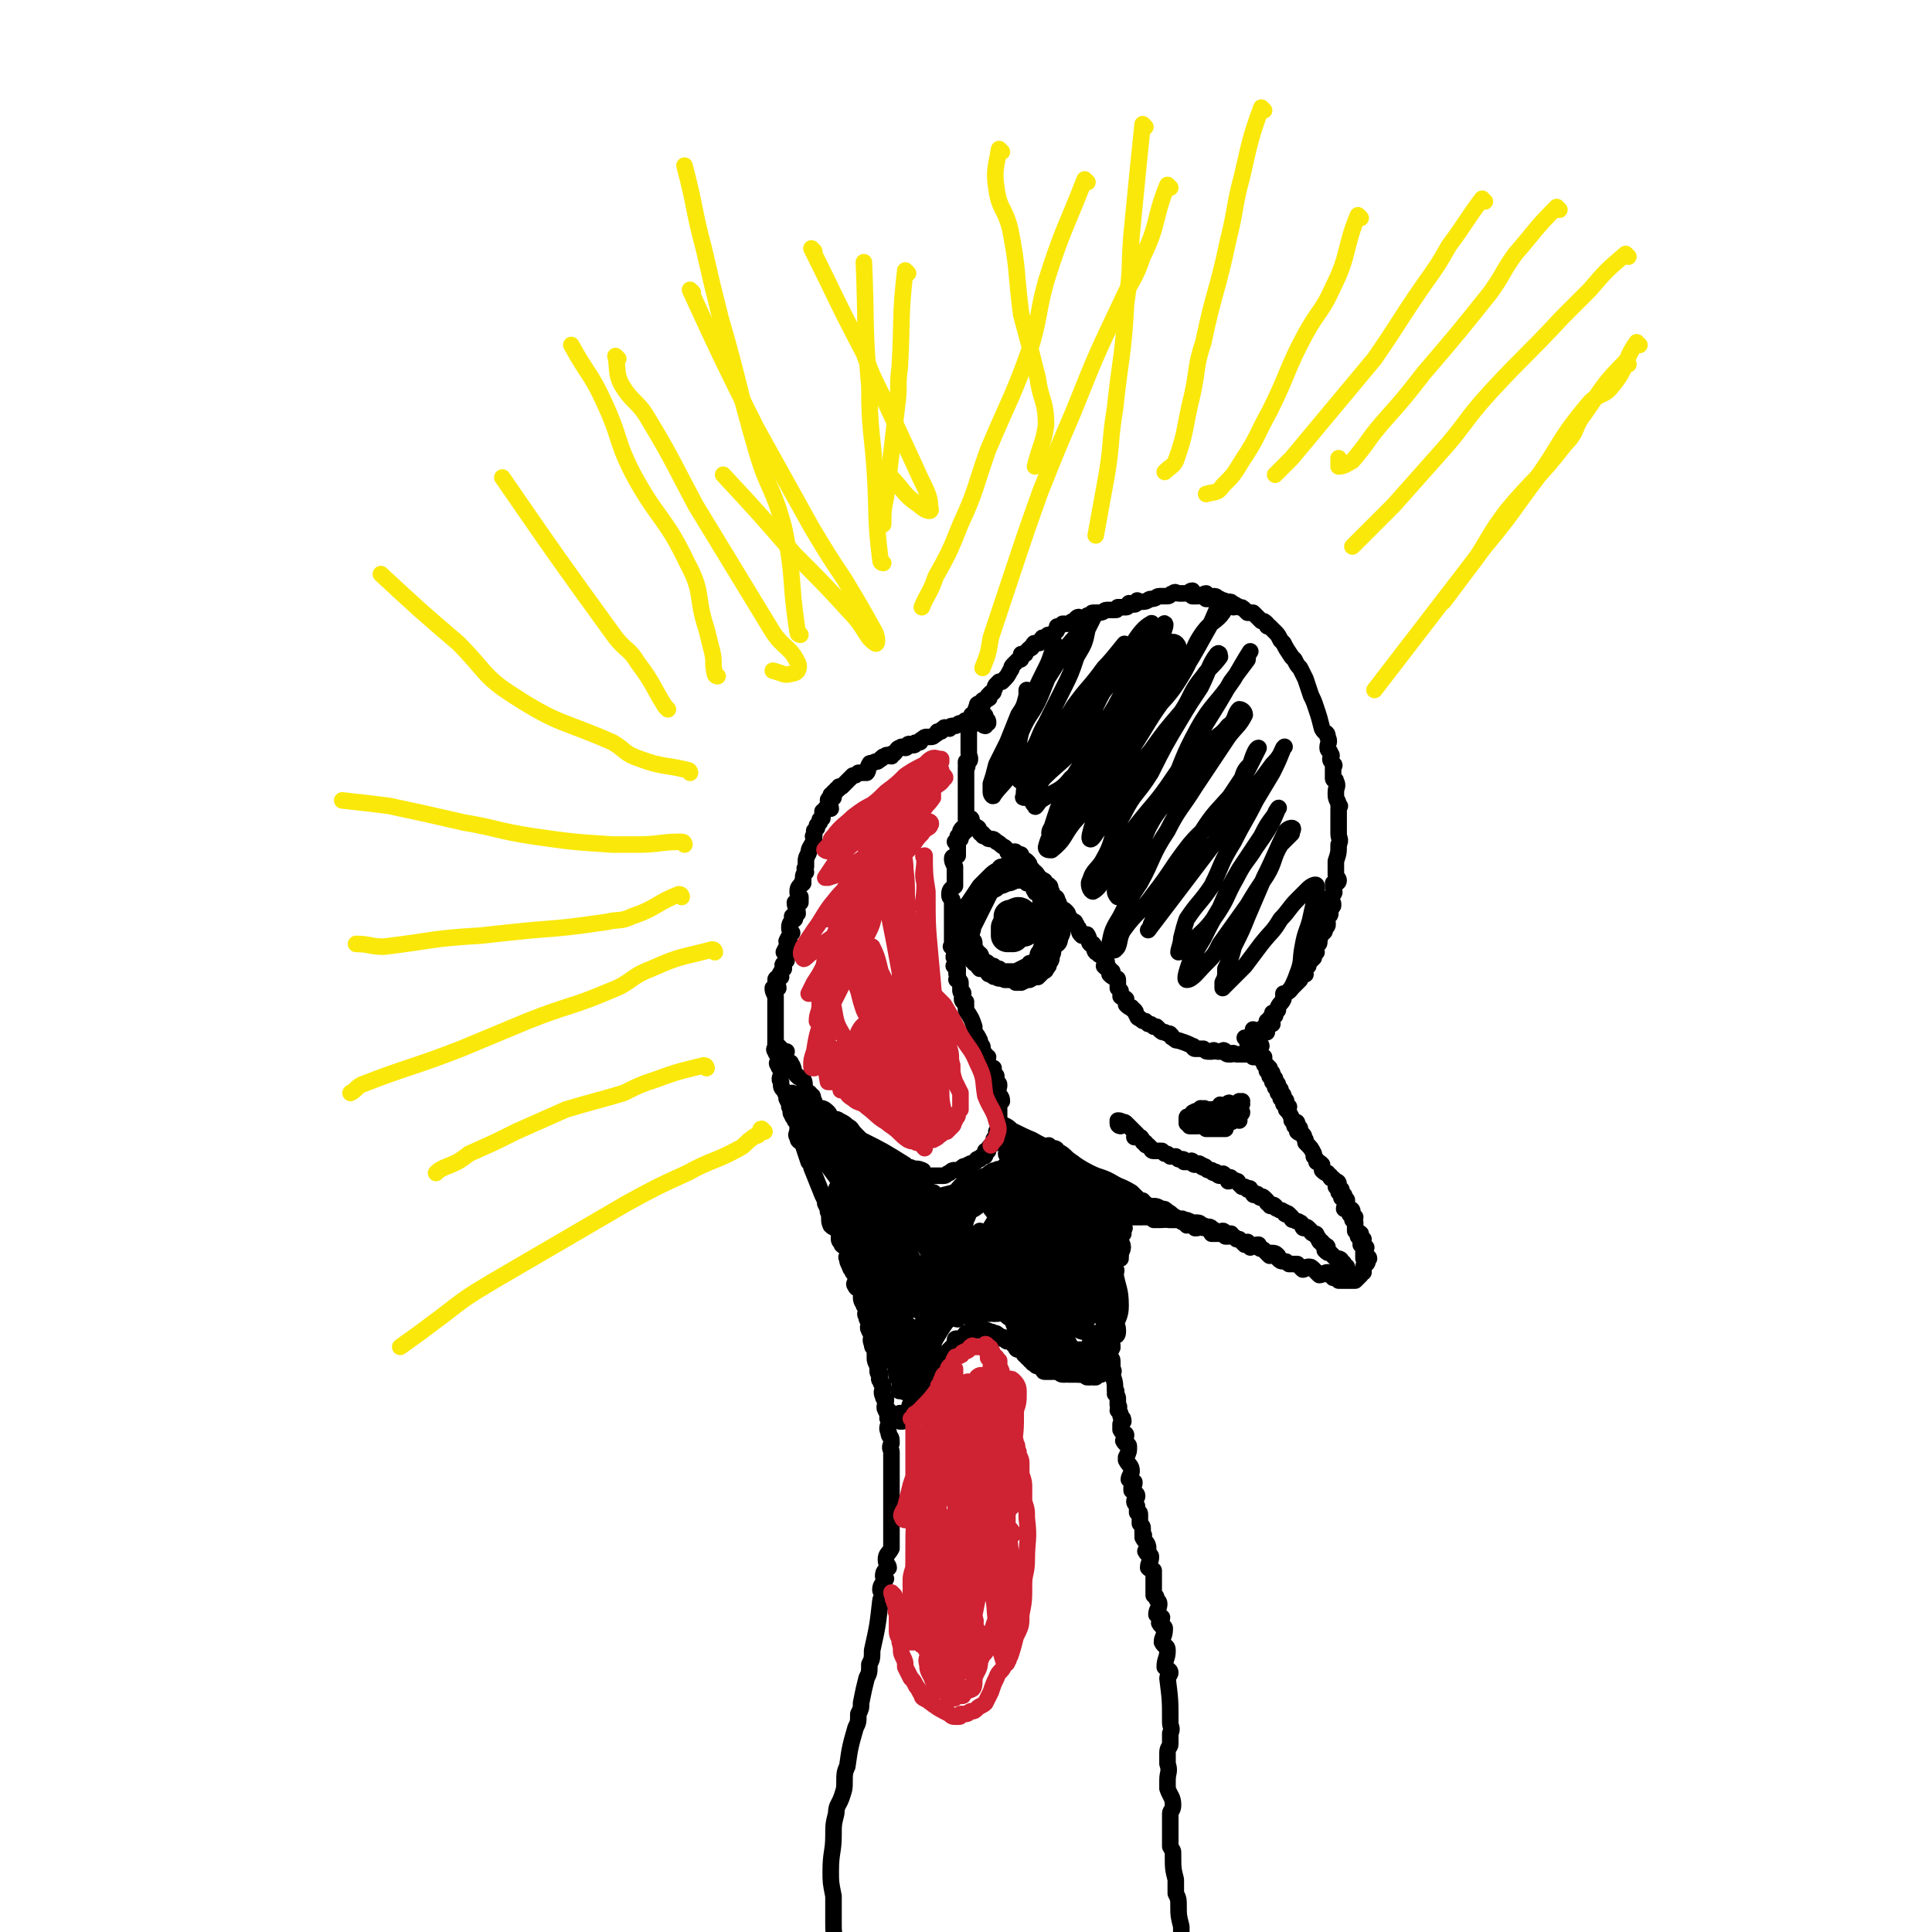<svg viewBox='0 0 700 700' version='1.1' xmlns='http://www.w3.org/2000/svg' xmlns:xlink='http://www.w3.org/1999/xlink'><g fill='none' stroke='#000000' stroke-width='6' stroke-linecap='round' stroke-linejoin='round'><path d='M452,377c0,0 -1,-1 -1,-1 0,0 1,0 2,1 0,0 -1,1 -1,1 1,0 1,-1 2,0 0,0 -1,1 -1,1 1,0 1,0 2,0 0,-1 -1,-2 -1,-2 1,0 1,1 1,1 1,-1 0,-1 0,-2 1,0 1,0 2,-1 0,0 -1,0 -1,-1 1,0 1,-1 2,-1 0,0 1,1 1,1 0,-1 -1,-1 -1,-2 1,-1 2,0 2,-1 0,0 -1,-1 -1,-1 1,0 2,1 2,1 0,-1 -1,-1 -1,-2 1,-1 1,0 2,-1 0,0 -1,0 -1,-1 1,0 1,0 2,-1 0,0 0,0 0,-1 1,-2 1,-1 2,-3 0,0 0,-1 0,-1 0,0 0,-1 0,-1 1,0 1,0 2,-1 0,0 0,0 1,-1 0,0 0,0 1,-1 0,0 0,0 1,-1 0,0 0,0 1,-1 0,-1 0,-1 0,-2 0,0 0,-1 0,-1 1,0 2,1 2,1 0,-1 -1,-1 -1,-2 1,-1 1,0 2,-1 0,0 -1,0 -1,-1 1,0 1,0 2,-1 0,0 0,0 1,-1 0,0 -1,0 -1,-1 1,0 1,0 2,-1 0,0 -1,0 -1,-1 0,0 1,0 1,-1 0,0 0,0 0,-1 1,0 1,0 1,-1 0,-1 0,-1 0,-1 1,-1 0,-1 1,-2 0,0 1,0 1,-1 0,0 -1,0 -1,-1 1,0 2,0 2,-1 0,-1 0,-1 -1,-2 0,-1 0,-1 0,-1 1,0 2,0 2,-1 0,-1 -1,-1 -1,-2 1,-1 2,0 2,-1 0,-1 0,-1 -1,-2 0,-1 0,-1 0,-1 1,-1 1,-1 1,-1 1,-1 0,-1 0,-2 0,-1 0,-1 0,-1 0,0 0,0 0,-1 1,0 2,0 2,-1 0,-1 -1,-1 -1,-2 0,0 0,0 0,-1 0,-1 0,-1 0,-1 0,-1 0,-1 0,-2 0,-1 0,-1 0,-1 1,-3 1,-3 1,-6 1,-2 0,-2 0,-4 0,-1 0,-1 0,-2 0,-2 0,-2 0,-4 0,-1 0,-1 0,-3 0,-1 1,-1 0,-1 0,-2 -1,-2 -1,-4 0,0 0,0 0,-1 0,-2 1,-2 0,-4 0,-1 -1,0 -1,-1 0,-2 0,-2 0,-4 0,0 1,-1 0,-1 0,-1 -1,-1 -1,-2 0,-1 1,-1 0,-2 0,-1 -1,-1 -1,-2 0,-2 1,-2 0,-4 0,-2 -1,-1 -2,-3 -1,-4 -1,-4 -2,-7 -1,-3 -1,-3 -2,-5 -1,-3 -1,-3 -2,-6 -1,-2 -1,-2 -2,-4 -1,-1 -1,-1 -2,-3 -1,-1 -1,-1 -1,-1 -2,-3 -2,-3 -3,-5 -1,-1 -1,-1 -1,-1 -1,-2 -1,-2 -2,-3 -1,-1 -1,-1 -2,-2 -1,0 -1,0 -1,-1 -1,-1 -1,-1 -2,-1 -1,-1 -1,-1 -2,-2 0,0 0,0 -1,-1 -1,0 -1,0 -2,0 -1,-1 -1,-1 -1,-1 -1,-1 -1,-1 -2,-1 -1,-1 -1,0 -2,0 0,-1 1,-1 0,-1 -1,-1 -1,-1 -2,-1 -1,0 -1,0 -1,0 -1,-1 -1,0 -2,-1 -1,0 -1,-1 -2,-1 0,0 0,1 0,1 -1,0 -2,0 -3,0 0,-1 0,-2 0,-2 -1,0 -1,1 -3,1 -1,0 -1,0 -2,0 0,-1 0,-2 0,-2 -1,0 -1,1 -3,1 -1,0 -1,0 -2,0 -1,0 -1,-1 -2,0 -1,0 -1,1 -2,1 0,0 0,0 0,0 -1,0 -1,0 -3,0 0,0 0,0 0,0 -1,0 -1,1 -3,1 0,0 0,0 0,0 -1,0 -1,1 -3,1 0,0 0,0 0,0 -1,0 -1,0 -1,0 -1,0 -1,-1 -1,0 -1,0 0,1 -1,1 0,0 -1,0 -1,0 -1,0 -1,-1 -1,0 -1,0 0,1 -1,1 0,0 -1,0 -1,0 -1,0 -1,0 -2,0 -1,1 0,1 -1,1 -1,0 -1,0 -3,0 -1,0 -1,1 -3,1 -1,0 -1,0 -2,0 -1,0 0,1 -2,1 0,1 -1,1 -2,1 -1,0 -1,-1 -2,0 0,0 0,1 0,1 0,0 -1,0 -1,0 -1,0 -1,1 -2,1 -1,0 -1,0 -2,0 -1,1 -1,1 -2,1 0,1 0,1 0,1 0,1 -1,1 -1,1 -1,1 0,1 -1,1 0,0 -1,0 -1,0 -1,0 0,1 -1,1 0,0 -1,0 -1,0 -1,0 0,1 -1,1 0,1 0,1 -1,1 0,0 -1,0 -1,0 -1,0 0,1 -1,1 0,1 -1,1 -1,1 -1,1 -1,1 -1,1 -1,1 0,1 -1,1 0,0 -1,0 -1,0 0,0 1,1 0,1 0,1 0,1 -1,1 -1,1 -1,1 -1,1 -1,1 -1,1 -1,1 -1,1 0,1 -1,2 -1,2 -1,2 -3,4 0,0 -1,0 -1,0 -1,1 -1,1 -1,1 -1,1 0,1 -1,2 0,1 0,1 -1,1 -1,1 -1,1 -1,1 0,1 1,1 0,1 0,1 -2,0 -2,1 -1,0 1,1 0,1 0,0 0,-1 -1,0 -1,0 -1,0 -1,1 -1,1 0,2 -1,3 0,0 -1,0 -1,0 0,0 0,1 0,1 1,1 1,1 0,1 0,1 0,0 -1,1 0,0 0,1 0,1 1,1 0,1 0,1 0,1 0,1 0,1 0,1 0,1 0,1 0,1 0,1 0,1 0,1 0,1 0,1 0,1 0,1 0,3 0,0 0,0 0,0 0,1 0,1 0,1 0,1 0,1 0,1 0,1 1,2 0,3 0,0 -1,0 -1,0 0,0 0,1 0,1 1,1 0,1 0,1 0,1 0,1 0,3 0,0 0,0 0,0 0,1 0,1 0,3 0,0 0,0 0,0 0,1 0,1 0,3 0,0 0,0 0,0 0,1 0,1 0,1 0,1 0,1 0,3 0,0 0,0 0,0 0,1 0,1 0,1 0,1 0,1 0,1 0,1 0,1 0,1 0,1 0,1 0,1 0,1 0,1 0,1 0,1 0,1 0,1 1,0 2,-1 2,0 0,0 -1,1 -1,1 1,1 1,1 2,2 0,0 1,-1 1,0 1,0 0,0 1,1 0,1 0,1 1,1 0,1 0,1 1,1 1,1 1,1 2,1 1,0 1,0 2,1 2,1 1,1 3,2 0,0 0,0 0,0 1,1 1,1 1,1 0,1 0,1 1,1 1,0 2,-1 2,0 1,0 1,1 1,1 0,0 1,-1 1,0 0,0 -1,1 -1,1 1,1 2,0 3,1 1,1 1,1 1,2 0,1 0,1 1,1 0,1 1,1 1,1 1,1 1,1 1,2 1,2 1,2 2,3 1,1 2,1 2,2 1,0 0,1 1,2 1,1 1,1 2,2 1,1 0,1 1,2 1,1 1,0 2,1 1,1 1,1 1,2 1,1 1,1 2,2 1,0 0,0 1,1 0,1 1,1 1,2 0,1 0,1 1,2 1,0 2,-1 2,0 1,1 0,2 1,3 0,0 1,0 1,0 1,1 0,2 1,3 0,0 0,0 1,0 0,1 0,1 1,1 0,1 1,1 1,1 1,1 1,1 1,3 0,0 -1,0 -1,0 1,1 1,1 2,1 0,1 1,1 1,1 0,1 -1,1 -1,1 1,1 1,1 2,1 0,1 1,0 1,1 0,1 0,1 0,2 0,1 0,1 0,1 1,1 1,1 1,1 0,1 0,1 0,1 1,1 0,1 0,1 1,1 1,0 2,1 0,1 0,1 0,1 1,1 0,1 0,1 1,1 1,1 2,1 0,1 1,1 1,1 1,1 0,1 1,2 0,1 1,1 1,1 1,1 1,1 2,1 1,1 1,1 1,1 1,0 1,0 2,1 0,0 0,0 1,0 1,1 1,1 1,1 1,1 1,1 2,1 1,1 2,0 2,1 1,0 0,1 1,1 1,1 1,1 2,1 3,1 3,1 5,2 1,0 0,1 1,1 1,0 1,0 2,0 1,0 1,0 1,0 1,1 1,1 2,1 1,0 1,0 1,0 1,-1 1,0 2,0 1,0 1,0 1,0 0,0 0,0 1,0 0,0 0,-1 1,0 0,0 0,1 1,1 0,0 0,0 1,0 1,-1 1,0 2,0 0,0 0,0 1,0 0,0 0,0 1,0 0,0 0,0 1,0 0,0 0,0 1,0 0,0 0,0 1,0 1,0 2,-1 2,0 1,0 -1,1 -1,1 1,0 2,0 3,0 0,0 1,0 1,0 0,0 -1,0 -1,1 '/><path d='M357,263c0,0 -1,0 -1,-1 0,0 0,0 0,-1 1,0 2,1 2,1 0,-1 0,-1 -1,-2 0,-1 0,-1 -1,-1 0,0 0,0 -1,0 0,0 0,-1 -1,0 0,0 0,1 -1,1 0,0 -1,0 -1,0 -1,0 0,1 -1,1 0,0 -1,0 -1,0 -1,0 0,1 -1,1 0,0 0,0 -1,0 -1,0 -1,1 -2,1 -1,0 -1,0 -1,0 -1,0 -1,1 -1,1 -1,0 -2,-1 -2,0 -1,0 -1,1 -1,1 0,0 -1,0 -1,0 -1,0 0,1 -1,1 -1,1 -1,1 -2,1 -1,0 -1,0 -1,0 -1,0 -1,0 -2,1 -1,0 0,1 -1,1 0,0 -1,0 -1,0 -1,0 0,1 -1,1 0,0 0,0 -1,0 0,0 -1,-1 -1,0 -1,0 0,1 -1,1 -1,0 -1,-1 -2,0 -1,0 -1,1 -2,2 -1,0 -1,0 -1,1 -1,0 -2,-1 -2,0 -2,0 -1,1 -2,1 -1,1 -1,1 -2,1 -1,1 -2,0 -2,1 -1,1 0,2 -1,3 0,0 -1,0 -2,0 -1,0 -1,0 -1,0 -1,1 -1,1 -2,1 -1,1 -1,1 -1,1 -1,1 -1,1 -2,2 0,0 0,0 -1,1 0,0 0,0 -1,0 0,1 0,1 -1,1 0,1 0,1 -1,1 0,1 -1,1 -1,1 0,1 1,1 1,1 -1,1 -2,0 -2,1 0,1 1,2 1,3 -1,0 -1,0 -2,0 0,1 -1,1 -1,1 0,1 0,1 0,2 0,1 0,0 -1,1 0,1 0,1 0,1 -1,1 -1,1 -1,1 0,1 0,1 0,1 -1,1 -1,1 -1,1 0,1 0,1 0,2 -1,0 0,0 0,1 -1,3 -2,3 -2,5 -1,2 -1,2 -1,3 0,1 0,1 0,2 -1,1 0,1 0,2 -1,1 -1,1 -1,2 0,0 0,0 0,1 -1,1 0,1 0,1 -1,1 -2,1 -2,3 0,1 0,1 1,2 0,1 0,1 0,2 -1,0 -2,0 -2,0 0,2 1,2 1,4 -1,1 -1,1 -2,1 0,1 1,1 1,1 -1,1 -2,1 -2,3 0,1 0,1 1,2 0,0 0,0 0,0 -1,1 -1,1 -2,3 0,0 0,0 1,0 0,1 0,1 0,1 -1,1 -1,1 -2,3 0,0 0,0 1,0 0,1 0,1 0,1 0,1 0,1 0,1 0,1 0,1 0,1 -1,1 -1,1 -1,1 -1,1 0,1 0,1 0,1 0,1 0,1 -1,1 -1,1 -2,3 0,0 1,0 1,0 -1,1 -2,0 -2,1 0,1 1,2 1,3 -1,0 -2,0 -2,0 0,1 0,1 1,3 0,1 0,1 0,2 0,1 0,1 0,3 0,1 0,1 0,2 0,2 0,2 0,3 0,2 0,2 0,3 0,2 0,2 0,3 0,1 0,1 0,2 0,1 -1,1 0,2 0,1 1,1 1,3 0,1 -1,1 0,2 0,1 1,1 1,3 0,1 -1,2 0,3 0,2 0,2 1,3 1,2 1,2 1,3 1,2 1,2 1,3 1,2 0,2 1,3 0,1 1,1 1,2 1,1 1,1 1,3 0,2 -1,2 0,3 0,2 1,1 2,3 1,3 1,3 2,6 1,1 1,1 1,2 2,5 2,5 4,10 1,2 1,2 1,3 1,2 1,2 1,3 1,2 0,3 1,5 1,1 2,1 3,2 0,1 0,2 0,3 0,1 1,1 1,2 1,1 2,1 3,3 0,1 -2,1 -1,2 0,1 0,1 1,3 0,1 1,1 1,2 1,1 1,1 1,3 0,1 -1,1 0,2 0,1 2,1 3,3 0,1 -1,1 -1,1 0,2 1,2 1,3 1,1 1,0 1,2 0,0 -1,1 0,2 0,1 0,1 1,2 0,1 -1,2 0,3 0,1 1,1 1,1 0,2 -1,2 0,4 0,1 0,1 1,2 0,1 0,2 0,3 0,1 0,1 1,3 0,1 0,1 0,2 0,1 1,0 1,1 0,1 -1,2 0,2 0,2 1,1 1,2 0,2 -1,2 0,4 0,1 1,1 1,1 0,2 -1,3 0,4 0,1 1,0 1,0 0,1 0,1 0,2 -1,1 0,1 0,2 0,2 -1,2 0,4 0,2 1,1 1,3 0,1 0,1 0,1 -1,2 0,2 0,3 0,2 0,2 0,3 0,1 0,1 0,3 0,1 0,1 0,3 0,1 0,1 0,3 0,1 0,1 0,3 0,1 0,1 0,3 0,1 0,1 0,3 0,1 0,1 0,3 0,2 0,2 0,3 0,2 0,2 0,4 0,2 0,2 0,4 -1,2 -2,2 -2,4 0,2 1,2 1,3 -1,1 -2,1 -2,3 0,1 1,1 1,1 -1,2 -2,2 -2,4 0,1 1,1 1,2 0,1 -1,1 -1,2 -1,9 -1,9 -3,18 0,3 0,3 -1,5 0,3 0,3 -1,5 -1,4 -1,4 -2,9 0,2 0,2 -1,4 0,3 0,3 -1,5 -2,7 -2,7 -3,14 -1,2 -1,3 -1,5 0,3 0,3 -1,6 -1,3 -2,3 -2,6 -1,4 -1,4 -1,8 0,6 -1,6 -1,13 0,4 0,4 1,9 0,5 0,5 0,10 0,3 0,3 1,7 0,2 0,2 0,4 0,2 1,2 1,4 1,2 1,2 1,4 0,2 -1,2 0,3 0,1 0,0 1,1 1,1 1,1 1,2 0,1 0,1 0,1 '/><path d='M455,375c0,0 -1,0 -1,-1 0,0 0,-1 0,-1 1,0 0,1 0,2 1,0 1,-1 2,0 0,0 -1,0 -1,1 0,0 0,0 0,1 0,0 0,1 0,1 1,1 2,0 2,1 0,0 -1,1 -1,1 0,1 0,1 0,1 0,1 0,1 0,1 1,1 1,1 2,2 0,1 0,1 0,1 0,1 0,1 1,1 0,0 0,0 1,1 0,0 -1,1 -1,1 1,1 2,0 2,1 0,0 -1,1 -1,1 1,1 2,0 2,1 0,0 -1,1 -1,1 1,1 2,0 2,1 0,0 -1,1 -1,1 1,1 2,0 2,1 0,0 -1,1 -1,1 1,1 2,0 2,1 0,0 -1,1 -1,1 1,1 2,0 2,1 0,0 -1,1 -1,1 1,1 1,0 2,1 0,0 -1,0 -1,1 1,1 1,1 2,3 0,0 0,0 0,0 0,1 0,1 0,1 1,1 2,0 2,1 0,0 -1,1 -1,1 1,1 2,0 2,1 0,0 -1,1 -1,1 1,1 1,0 2,1 1,1 0,1 1,2 0,1 0,1 0,1 2,2 2,2 3,4 0,1 0,1 0,1 1,1 1,1 1,2 1,0 1,0 2,1 0,1 0,1 0,1 0,1 0,1 0,1 1,1 1,1 2,1 0,0 0,1 1,1 0,1 0,1 1,1 0,0 0,0 1,1 0,0 1,0 1,1 0,0 -1,1 -1,1 1,1 1,0 2,1 0,0 -1,1 -1,1 1,1 1,0 2,1 0,0 -1,1 -1,1 1,1 2,0 2,1 0,1 -1,2 -1,3 1,0 1,0 2,0 0,0 1,0 1,1 0,0 -1,1 -1,1 1,1 1,0 2,1 0,0 -1,0 -1,1 0,0 1,0 1,1 0,0 0,0 0,0 0,0 0,1 0,1 0,1 0,1 0,1 0,1 0,1 0,1 1,1 1,0 2,1 0,0 -1,0 -1,1 1,0 1,0 2,1 0,0 -1,1 -1,1 0,0 0,1 0,1 1,1 1,0 2,1 0,0 -1,0 -1,1 0,0 0,0 0,1 0,0 0,0 0,1 0,0 0,1 0,1 1,0 2,-1 2,0 0,0 -1,0 -1,1 0,0 1,0 0,1 0,0 -1,0 -1,1 0,0 0,0 0,1 0,0 0,0 0,1 0,0 -1,0 -1,0 0,1 0,1 0,1 0,0 0,0 -1,1 0,0 0,0 -1,1 0,0 0,0 -1,0 0,0 0,0 -1,0 0,0 0,0 -1,0 -1,0 -1,0 -3,0 0,0 0,0 0,0 -1,-1 -1,-1 -2,-1 0,-1 -1,-1 -1,-1 -1,0 -1,-1 -1,-1 -1,0 -2,1 -3,1 -1,-1 -1,-1 -2,-2 -1,-1 -1,-1 -2,-1 -1,0 -1,1 -2,1 -1,-1 -1,-1 -2,-2 0,0 0,0 -1,0 -1,0 -1,0 -2,0 -1,-1 -1,-1 -2,-1 -1,0 -1,0 -2,-1 0,0 0,-1 0,-1 -1,-1 -1,-1 -3,-1 0,0 0,1 0,1 -1,-1 -1,-1 -2,-2 -1,-1 -1,0 -2,-1 0,0 0,-1 0,-1 -1,0 -1,0 -3,1 0,0 0,0 0,0 -1,-1 -1,-2 -1,-2 0,0 -1,1 -1,1 -1,-1 -1,-1 -2,-2 0,0 0,0 -1,0 -1,-1 -1,-1 -1,-1 -1,0 -1,-1 -1,-1 -1,0 -1,0 -1,1 -1,0 -1,0 -1,0 -1,-1 0,-2 -1,-2 0,0 -1,1 -1,1 -1,-1 -1,-1 -2,-1 -1,-1 -1,-1 -2,-1 0,0 0,0 -1,0 -2,-1 -2,0 -4,0 0,-1 0,-1 -1,-1 -1,-1 -1,0 -2,0 0,-1 0,-1 -1,-1 -1,0 -1,-1 -2,-1 -3,-1 -3,0 -7,0 -1,0 -1,0 -2,0 -1,-1 -1,-1 -2,-1 0,0 0,0 -1,0 -1,-1 -1,0 -1,0 -1,0 -1,0 -1,0 -1,0 -1,0 -1,0 -1,0 -1,0 -3,0 -1,0 -1,0 -2,0 0,0 0,0 0,0 -1,-1 -1,-2 -3,-2 0,0 0,1 0,1 -1,0 -1,0 -2,0 -1,0 -1,0 -1,0 -1,0 -1,0 -1,0 -1,0 -1,0 -1,0 -1,0 -1,0 -1,0 -1,0 -1,0 -1,0 -1,0 -1,0 -1,0 -1,0 -1,0 -1,0 0,0 0,0 -1,0 0,0 0,0 -1,0 -1,0 -1,0 -1,0 -1,0 -1,0 -1,0 -1,-1 0,-1 -1,-2 0,0 0,0 -1,1 '/><path d='M406,441c0,0 -1,-1 -1,-1 0,-1 2,-1 2,-1 0,0 -1,2 -1,2 1,0 1,0 2,0 0,-1 1,0 1,0 -1,0 -1,-1 -2,0 0,0 0,0 0,1 0,0 0,0 0,1 0,1 0,1 0,1 0,1 1,1 0,1 0,1 0,1 0,2 -1,1 -1,1 -1,2 0,0 0,1 0,2 1,1 1,1 0,3 0,1 0,1 -1,2 -1,0 -1,0 -1,2 0,0 0,0 0,2 1,0 0,1 0,2 0,0 0,0 0,0 0,1 0,1 0,2 0,1 1,2 0,3 0,1 -1,1 -1,2 0,0 0,0 0,0 1,1 0,1 0,3 0,0 1,0 0,0 0,1 -1,0 -1,1 0,1 0,1 0,3 1,0 0,1 0,1 0,1 0,1 0,1 0,1 0,1 0,3 0,0 0,0 0,0 0,1 0,1 0,2 0,1 1,1 0,1 0,1 -1,1 -1,2 0,2 1,1 2,2 0,1 -1,1 -1,2 0,2 1,2 1,3 0,1 0,1 0,3 1,1 0,1 0,2 1,3 1,3 1,6 1,0 0,0 0,1 1,1 1,1 1,2 0,1 0,1 0,2 1,1 0,1 0,2 1,1 1,1 1,2 0,1 1,0 1,2 0,0 0,0 -1,1 0,1 0,2 0,2 1,2 2,1 2,2 0,1 -1,2 -1,2 1,2 2,1 2,2 0,2 0,2 -1,4 0,1 0,1 0,1 1,2 2,2 2,4 0,1 -1,2 -1,3 1,1 2,1 2,1 0,1 0,1 -1,2 0,1 0,1 0,1 1,1 2,1 2,2 0,1 -1,1 -1,2 0,1 1,1 1,2 0,1 0,1 0,2 1,0 1,0 1,1 0,2 0,2 0,3 1,1 1,1 1,2 0,1 0,1 0,2 1,0 0,1 0,1 1,2 2,2 2,4 0,1 -1,1 -1,1 1,2 2,1 2,2 0,2 -1,2 -1,4 1,1 2,1 2,1 0,1 0,1 0,2 0,1 0,1 0,2 0,1 0,1 0,2 0,1 0,1 0,3 1,0 1,1 1,1 0,1 1,1 1,2 0,2 -1,2 -1,4 1,1 2,1 2,1 0,1 -1,2 -1,2 1,2 2,1 2,2 0,3 -1,3 -1,5 1,2 2,1 2,3 0,3 -1,3 -1,6 1,1 2,1 2,2 0,1 -1,1 -1,2 1,8 1,8 1,16 0,2 1,2 0,4 0,2 0,2 0,4 0,1 -1,1 -1,3 0,2 0,2 0,4 1,3 0,3 0,6 0,2 0,2 0,3 1,3 2,3 2,6 0,2 -1,2 -1,3 0,4 0,4 0,7 0,2 0,2 0,5 1,2 1,1 1,3 0,5 0,5 1,9 0,3 0,3 0,5 1,2 1,2 1,5 0,3 0,3 1,7 0,1 0,1 0,3 1,1 0,1 0,2 0,1 0,1 0,2 0,2 0,2 0,4 '/><path d='M350,301c0,0 -1,-1 -1,-1 -1,0 -1,2 -1,2 0,0 0,-1 1,-1 0,-1 1,0 1,0 0,0 -1,-1 -2,0 0,0 1,0 1,1 -1,1 -1,0 -2,1 0,0 1,1 1,1 -1,1 -2,1 -2,1 0,0 0,0 1,1 0,1 0,1 0,1 0,1 0,1 0,1 0,1 0,1 0,1 0,1 0,1 0,1 -1,1 -2,0 -2,1 0,1 0,1 1,3 0,1 0,1 0,2 0,0 0,0 0,0 0,1 0,1 0,3 0,1 0,1 0,2 0,0 0,0 0,0 -1,1 -2,1 -2,3 0,1 0,1 1,2 0,0 0,0 0,1 0,1 0,1 0,2 0,0 0,0 0,0 0,1 0,1 0,1 0,1 0,1 0,2 0,0 0,0 0,1 0,1 0,1 0,1 0,1 0,1 0,1 0,1 0,1 0,1 0,1 0,1 0,1 0,1 0,1 0,1 0,1 0,1 0,3 0,0 0,0 0,1 0,1 -1,1 0,1 0,1 1,1 1,3 0,0 0,0 0,0 -1,1 0,1 0,1 0,1 0,1 0,1 0,1 0,1 0,1 0,1 -1,1 0,1 0,1 1,1 1,1 0,1 0,1 0,1 -1,1 0,1 0,1 0,1 0,1 0,1 0,1 -1,1 0,1 0,1 1,0 1,1 0,1 0,1 0,3 -1,0 -1,0 0,0 0,1 1,0 1,1 0,1 -1,2 0,3 0,0 1,0 1,0 0,0 -1,1 0,1 0,1 0,1 0,2 2,3 2,3 3,6 0,1 0,1 0,2 1,1 1,1 2,3 0,0 0,0 0,1 1,1 1,1 1,2 0,0 0,0 0,1 1,1 1,1 1,1 0,1 1,1 1,1 0,1 -1,1 -1,1 1,1 1,2 2,3 0,0 1,0 1,0 0,0 0,1 -1,1 0,1 0,1 0,1 1,1 2,0 2,1 0,0 -1,1 -1,1 0,1 1,1 1,1 0,1 1,0 1,1 0,1 0,1 -1,3 0,0 0,0 0,0 1,1 2,1 2,3 0,0 0,0 -1,0 0,1 0,1 0,3 0,0 0,0 0,0 0,1 0,1 0,1 0,1 0,1 0,3 0,0 0,0 0,0 0,1 0,1 0,1 0,1 1,1 0,1 0,1 0,1 0,1 0,1 0,1 -1,1 0,1 0,1 0,1 0,1 1,1 0,1 0,1 -1,0 -1,1 0,0 1,1 0,1 0,1 0,0 -1,1 -1,1 -1,1 -1,2 0,0 0,0 -1,0 0,1 0,1 0,1 0,1 0,1 -1,1 0,0 -1,0 -1,1 -1,0 -1,0 -1,0 -1,1 0,1 -1,1 -1,1 -1,0 -2,1 -1,0 -1,1 -1,1 0,0 -1,-1 -1,0 -1,0 0,0 -1,1 -1,0 -1,0 -2,0 -1,0 -1,0 -2,1 -1,0 -1,1 -2,1 -1,0 -1,0 -2,0 0,0 0,0 -1,0 0,0 0,0 -1,0 -1,0 -1,0 -2,0 -1,0 -1,0 -1,0 -1,-1 0,-2 -1,-2 -2,-1 -2,0 -4,-1 -1,0 -1,0 -2,-1 -8,-5 -8,-5 -16,-9 -1,-1 -1,-1 -2,-2 -2,-2 -1,-2 -3,-3 -1,-1 -1,-1 -3,-2 -1,-1 -2,0 -3,-1 -1,-1 0,-1 -1,-2 -2,-2 -2,-1 -4,-2 -1,-1 -1,-1 -1,-2 -1,-1 0,-2 -1,-2 -1,-2 -2,-1 -2,-2 -1,-2 0,-2 -1,-4 -1,-1 -1,0 -2,-1 -2,-2 -1,-2 -2,-4 -1,-1 0,-1 -1,-1 0,-1 -1,0 -1,-1 -1,-1 -1,-1 -1,-2 0,-1 1,-1 1,-1 -1,0 -1,0 -2,-1 0,0 0,0 -1,-1 0,0 0,0 -1,-1 '/><path d='M368,318c0,0 0,-1 -1,-1 0,0 -1,1 -1,1 0,-1 1,-1 0,-2 0,0 -1,0 -1,1 0,0 1,1 0,1 0,1 0,1 -1,1 0,0 0,0 -1,0 0,0 -1,-1 -1,0 -1,0 0,1 -1,1 0,0 -1,-1 -1,0 -1,0 0,1 -1,1 -1,1 -2,0 -2,1 -1,1 0,2 -1,3 -1,0 -2,-1 -2,0 -1,1 0,2 -1,3 0,0 -1,0 -1,0 -1,1 -1,1 -1,3 0,1 1,1 0,3 0,2 -1,1 -1,3 0,2 0,2 0,3 1,1 0,1 0,2 0,1 0,1 0,2 0,1 0,1 0,2 1,1 1,1 2,2 1,0 1,0 1,1 1,0 1,1 2,2 1,0 1,0 3,1 0,1 0,1 1,1 1,1 1,1 2,1 1,1 1,0 3,1 1,0 1,0 1,0 2,0 2,0 4,0 1,0 1,0 2,0 1,0 1,0 2,0 2,-1 1,-1 2,-2 1,0 1,0 2,-1 1,0 2,0 2,-1 1,-1 1,-1 1,-2 1,-6 2,-6 2,-11 1,-3 0,-3 -1,-7 0,-1 0,-1 0,-2 -1,-2 -1,-2 -2,-4 -1,-2 -1,-2 -2,-3 -1,-2 -1,-2 -2,-3 -1,-1 -1,-1 -2,-2 -1,0 -1,0 -2,-1 -1,0 0,-1 -1,-1 0,0 0,1 -1,1 0,0 -1,0 -1,0 -2,0 -2,0 -4,1 -1,1 -2,0 -3,1 -2,1 -2,1 -3,3 -1,0 -1,1 -1,2 -2,1 -3,0 -4,2 -1,1 1,2 0,3 -1,2 -2,1 -2,3 -1,1 -1,2 -1,3 0,2 0,2 0,3 1,2 0,2 0,3 1,2 1,1 3,3 0,1 1,1 1,2 2,1 1,1 2,3 1,1 1,0 2,1 1,1 1,1 2,1 1,1 1,1 2,1 1,1 1,1 2,1 1,0 1,0 2,0 1,0 1,0 2,0 2,-1 2,-1 4,-2 1,0 1,0 1,-1 1,0 2,0 2,-1 1,-1 1,-1 1,-2 0,-1 1,-1 1,-2 1,-2 0,-2 1,-4 0,-1 1,-1 1,-3 0,-1 0,-1 -1,-1 0,-2 1,-2 0,-4 0,-2 0,-2 -1,-4 0,-1 0,-1 0,-2 0,-1 0,-2 -1,-3 0,0 -1,1 -1,0 -1,-1 0,-1 -1,-2 0,-1 0,-2 -1,-2 0,0 -1,1 -1,1 0,0 1,-1 0,-2 0,-1 -1,-1 -2,-1 -1,0 -1,1 -1,1 -1,0 -1,0 -2,0 -1,0 -1,0 -1,0 -1,0 -2,-1 -3,0 -1,0 -1,0 -1,1 -2,2 -2,2 -3,4 -3,6 -3,6 -6,12 -1,1 0,1 -1,3 0,1 0,1 0,2 1,1 1,1 1,2 0,2 0,2 1,3 0,1 1,1 1,2 1,1 0,2 1,3 1,1 1,0 2,0 2,1 1,2 2,3 1,0 1,0 2,0 1,1 1,1 2,1 2,1 3,0 4,1 0,0 0,1 0,1 1,0 1,0 2,0 2,-1 2,-1 3,-1 1,-1 1,-1 3,-1 1,-1 1,-1 2,-2 0,-1 1,-1 1,-2 2,-2 2,-2 2,-4 1,-1 0,-1 1,-3 1,-1 2,-1 2,-3 1,-2 1,-2 1,-4 0,-2 0,-2 -1,-3 0,-1 0,-1 0,-1 0,-1 1,-1 0,-2 0,-2 0,-2 -1,-4 0,-1 -1,-1 -1,-1 -1,-1 -1,-1 -1,-2 -1,-1 0,-2 -1,-2 0,-1 -1,0 -1,0 -1,-1 0,-2 -1,-2 -1,-1 -1,0 -2,-1 -1,0 -1,0 -2,0 -1,0 -1,0 -3,0 -1,1 -1,1 -3,1 -2,1 -2,1 -3,1 -2,1 -2,1 -3,1 -1,1 -1,1 -1,1 -2,1 -2,1 -4,3 -1,0 -1,1 -1,2 -2,1 -2,1 -2,3 -1,2 -1,2 -1,3 0,2 -1,2 -1,3 0,1 -1,1 -1,2 '/><path d='M373,314c0,0 0,-1 -1,-1 0,0 -1,1 -1,1 0,-1 1,-1 0,-1 0,-1 0,0 -1,0 0,0 0,0 -1,0 0,0 0,0 -1,0 -1,0 -1,-1 -3,0 0,0 1,1 0,1 -1,1 -1,0 -2,0 -1,0 -1,1 -1,1 -2,1 -2,1 -4,3 -1,1 -1,1 -3,3 -2,3 -2,3 -4,6 -3,3 -2,4 -4,7 '/><path d='M369,339c0,0 -1,0 -1,-1 0,0 0,0 0,-1 1,0 0,0 0,-1 1,0 1,0 1,-1 0,0 1,0 1,-1 0,0 0,0 -1,-1 0,0 0,0 0,-1 0,0 1,0 0,0 0,-1 -1,-1 -1,0 0,0 1,1 0,1 0,1 -1,1 -1,1 0,1 1,1 0,1 0,1 0,1 -1,2 0,1 0,1 0,1 0,1 0,1 0,1 1,1 1,1 2,1 0,0 1,0 1,0 0,-1 -1,-2 -1,-2 1,0 2,1 2,1 0,-1 0,-1 -1,-2 0,0 0,0 -1,-1 0,0 0,0 -1,-1 '/></g>
<g fill='none' stroke='#000000' stroke-width='12' stroke-linecap='round' stroke-linejoin='round'><path d='M367,334c0,0 -1,0 -1,-1 0,0 0,0 0,-1 1,0 1,0 2,0 0,-1 0,0 1,0 '/><path d='M367,338c0,0 -1,-1 -1,-1 -1,0 -1,2 -1,2 0,0 2,0 2,0 0,0 -2,0 -2,0 0,-1 0,-2 0,-3 '/><path d='M370,332c0,0 0,-1 -1,-1 0,0 -1,0 -1,1 0,0 1,0 2,1 '/><path d='M370,337c0,0 -1,-1 -1,-1 0,0 1,0 2,1 '/></g>
<g fill='none' stroke='#000000' stroke-width='6' stroke-linecap='round' stroke-linejoin='round'><path d='M450,400c0,0 -1,-1 -1,-1 0,0 0,2 0,2 0,0 0,-1 0,-2 0,0 1,2 0,2 0,0 -1,0 -1,0 0,-1 2,-1 2,-2 0,0 -1,1 -2,1 0,0 0,0 -1,0 0,0 0,0 -1,0 0,0 -1,-1 -1,0 -1,0 0,1 -1,1 0,0 -1,0 -1,0 -1,-1 -1,-1 -1,0 -1,0 -1,1 -3,1 -1,0 -1,0 -2,0 -1,-1 -1,0 -2,0 0,0 0,-1 0,0 -1,0 0,1 -1,1 0,0 -1,-1 -1,0 -1,0 -1,0 -1,1 0,0 0,1 -1,1 0,0 -1,-1 -1,0 0,0 0,0 0,1 0,0 0,1 0,1 1,0 2,-1 2,0 0,0 -1,1 -1,1 1,0 1,0 2,0 0,0 0,0 1,0 0,0 0,-1 1,0 1,0 1,0 2,1 0,0 0,0 1,0 1,0 1,0 2,0 1,0 1,0 1,0 0,0 0,0 1,0 0,0 0,0 1,0 0,0 0,0 1,0 0,-1 0,-1 1,-2 1,-1 1,0 2,-1 1,0 0,-1 1,-1 0,0 1,1 1,1 0,-1 -1,-1 -1,-2 1,-1 2,0 2,-1 0,0 -1,0 -1,-1 0,0 0,0 0,-1 0,0 1,0 0,-1 0,0 0,1 -1,1 -1,0 -1,0 -1,0 0,0 0,0 -1,0 -1,0 -1,-1 -3,0 -1,0 -1,1 -2,1 0,0 0,0 0,0 -1,0 -2,0 -3,1 0,0 0,1 0,1 -1,1 -1,0 -2,1 0,0 0,1 0,1 0,0 0,1 0,1 1,0 1,0 2,0 0,0 0,0 1,0 0,0 0,0 1,0 0,0 0,0 1,0 0,-1 0,-1 1,-1 0,0 1,0 1,0 0,-1 0,-1 0,-2 '/><path d='M406,408c0,0 -1,0 -1,-1 0,0 0,-1 0,-1 1,0 1,0 2,1 0,0 0,-1 1,0 0,0 0,0 1,1 0,0 0,0 1,1 0,0 0,0 1,1 0,0 0,0 1,1 0,0 -1,1 -1,1 1,0 1,0 2,0 1,0 0,1 1,1 0,1 0,1 1,1 0,1 0,1 1,1 0,0 0,0 1,1 0,0 0,1 1,1 1,0 1,0 3,0 0,0 0,0 1,1 1,0 1,0 2,1 1,0 1,0 2,0 0,0 0,0 1,1 0,0 0,0 1,0 1,0 1,0 1,1 1,0 1,0 2,0 0,0 1,-1 1,0 0,0 0,1 1,1 1,0 1,-1 2,0 1,0 0,1 1,1 0,0 0,-1 1,0 0,0 0,1 1,1 0,0 0,0 1,0 0,0 0,1 1,1 0,0 0,-1 1,0 0,0 0,1 1,1 0,0 0,0 1,0 0,-1 0,-1 1,0 0,0 0,1 1,1 0,0 1,-1 1,0 0,0 -1,1 -1,1 1,0 2,-1 3,0 1,0 0,0 1,1 0,0 0,0 1,1 0,0 0,0 1,0 0,0 0,0 1,1 0,0 1,-1 1,0 0,0 0,0 1,1 0,1 0,1 1,1 0,0 0,-1 1,0 0,0 0,1 1,1 0,0 0,-1 1,0 0,0 0,0 1,1 0,1 0,1 1,1 0,1 0,1 1,1 0,0 0,-1 1,0 0,0 0,1 1,1 1,1 1,0 2,1 1,0 0,1 1,1 0,0 0,-1 1,0 0,0 0,0 1,1 0,1 0,1 1,1 1,1 1,0 2,1 1,0 0,1 1,1 0,1 0,1 1,1 0,0 0,-1 1,0 0,0 0,0 1,1 0,1 1,1 1,1 1,0 1,0 1,1 1,0 0,1 1,1 0,1 0,1 1,1 0,1 0,1 1,1 0,1 1,0 1,1 0,0 -1,1 -1,1 1,1 1,1 2,1 1,1 1,1 2,2 1,0 2,0 2,1 0,0 -1,1 -1,1 1,0 2,-1 2,0 0,0 -1,1 -1,1 1,0 1,0 2,0 '/><path d='M327,513c0,0 -1,-1 -1,-1 0,0 1,2 1,2 -1,0 -2,-1 -2,0 0,0 0,0 1,1 0,0 0,0 1,0 0,-1 -1,-2 0,-2 0,0 0,1 1,1 0,-1 0,-1 0,-2 0,-1 1,0 1,-1 0,0 0,0 1,-1 0,0 -1,-1 0,-1 0,-1 0,-1 1,-2 1,0 1,-1 1,-1 1,-1 1,-1 1,-2 1,-1 0,-2 1,-2 0,-1 1,-1 1,-1 1,-1 0,-1 1,-2 1,-2 1,-1 2,-2 1,-1 1,-1 1,-1 1,-1 0,-1 1,-2 1,-2 2,-1 2,-2 1,-1 0,-2 1,-2 1,-1 1,-1 2,-2 0,0 0,0 1,-1 0,0 0,-1 0,-1 0,-1 0,-1 1,-1 1,0 1,0 2,0 1,-1 0,-1 1,-2 0,0 1,0 1,0 1,-1 0,-1 1,-1 0,-1 1,0 1,0 0,0 0,0 1,0 0,0 0,0 1,0 0,0 0,0 1,0 0,0 0,-1 1,0 1,0 1,0 2,1 0,0 0,-1 1,0 1,0 1,0 2,1 1,0 0,1 1,1 0,0 1,-1 1,0 1,0 0,1 1,1 0,0 1,-1 1,0 1,0 0,0 1,1 0,0 0,0 1,1 0,0 0,1 1,1 0,0 1,-1 1,0 1,0 0,0 1,1 0,1 0,1 1,1 0,1 0,1 1,1 0,1 0,1 1,1 0,1 0,1 1,1 0,0 0,1 1,1 0,0 0,-1 1,0 0,0 0,0 1,1 0,1 0,1 1,1 1,0 1,0 2,0 1,-1 1,0 1,0 0,0 0,-1 1,0 1,0 1,1 2,1 1,0 1,0 1,0 0,-1 0,0 1,0 0,0 0,0 1,0 1,0 1,0 2,0 1,0 1,0 1,0 0,0 0,0 1,0 1,0 1,0 2,0 0,0 0,0 1,0 0,0 0,0 1,0 0,0 0,0 1,0 0,0 0,0 1,0 0,0 0,0 1,0 '/><path d='M304,416c0,0 -1,-1 -1,-1 0,0 0,1 -1,2 0,1 0,0 -1,1 0,1 -1,1 -1,1 0,0 0,-1 1,-2 0,0 0,0 0,-1 0,0 0,0 0,-1 -1,-1 -1,-1 -2,-2 -1,0 0,0 -1,-1 0,-1 0,-1 -1,-2 0,-1 -1,-1 -1,-2 0,-1 0,-3 1,-2 0,1 0,3 1,5 1,4 1,4 3,7 2,5 2,5 4,9 2,4 2,4 4,7 4,4 5,3 8,7 1,2 0,2 1,4 1,1 2,1 3,2 0,1 0,2 0,2 0,-1 0,-2 0,-3 -2,-2 -3,-2 -5,-4 -3,-3 -2,-4 -4,-7 -3,-4 -3,-4 -6,-8 -3,-4 -3,-4 -5,-8 -2,-5 -2,-5 -4,-9 0,-1 0,-1 0,-2 0,0 0,-1 0,-1 0,1 -1,2 0,4 1,3 2,3 4,6 2,3 2,3 5,7 2,3 1,4 3,7 2,2 3,1 4,2 2,2 1,3 3,4 0,1 2,0 2,0 -1,0 -2,0 -3,0 -3,-2 -3,-2 -5,-5 -4,-4 -4,-4 -7,-9 -3,-4 -4,-4 -6,-8 -3,-4 -2,-4 -5,-9 -1,-2 -1,-2 -2,-5 -1,-2 -1,-2 -2,-3 0,-1 -1,-2 -1,-2 0,0 1,1 2,2 2,4 1,5 3,9 1,4 2,3 4,7 2,3 1,4 3,7 1,2 2,2 4,4 1,1 0,1 1,2 0,0 0,1 0,1 -2,-3 -3,-4 -5,-7 -2,-3 -1,-3 -3,-7 -1,-3 -1,-3 -3,-6 -1,-2 -1,-2 -2,-4 -1,-2 -1,-2 -1,-3 0,-1 0,-1 0,-1 1,0 1,0 1,1 1,3 1,3 3,6 0,2 1,1 2,3 1,3 1,3 2,5 0,0 0,0 0,0 1,1 0,2 1,2 0,1 1,0 1,0 0,-1 -1,0 -2,0 0,-1 1,-1 1,-2 -1,-2 -2,-2 -3,-4 -1,0 -1,0 -1,0 0,0 0,-1 1,-1 0,1 0,3 1,4 1,3 2,2 4,4 3,3 2,4 4,7 2,3 3,3 5,6 1,2 1,2 3,5 0,1 0,1 1,3 1,1 1,3 1,3 0,0 -1,-1 -2,-3 -1,-3 -1,-3 -2,-5 -2,-3 -2,-2 -4,-4 -1,-2 -1,-2 -2,-4 0,-1 -1,-3 -1,-2 0,0 1,1 2,3 1,3 1,4 3,7 3,7 4,10 7,13 0,1 -1,-2 -2,-4 -1,-3 -1,-3 -2,-6 0,-3 0,-3 -1,-5 -1,-3 -2,-3 -2,-5 -1,-1 -1,-4 -1,-3 0,0 1,2 2,4 2,4 2,4 4,8 1,3 1,3 1,6 2,6 2,6 4,11 1,1 1,1 2,3 0,1 0,1 1,3 0,1 0,2 0,2 0,-1 0,-2 0,-3 -2,-3 -3,-2 -3,-5 -1,-4 0,-4 -1,-7 0,-2 -2,-2 -2,-3 -1,-2 0,-3 1,-4 0,0 0,0 0,0 0,1 -1,1 0,2 1,4 2,3 2,7 1,5 0,5 1,9 2,5 4,4 5,8 2,4 1,4 2,8 0,2 0,2 1,5 0,1 1,2 1,2 0,0 -2,-2 -2,-4 -3,-5 -2,-5 -4,-10 -3,-8 -4,-8 -7,-16 -2,-5 -1,-6 -3,-11 -2,-5 -3,-5 -4,-9 -1,-2 -1,-2 -1,-4 -1,-2 -2,-4 -2,-3 0,0 1,2 2,4 2,5 2,5 4,10 2,5 2,5 4,9 1,3 1,3 3,6 1,2 1,3 1,5 0,0 -1,1 -2,0 -4,-2 -4,-3 -6,-6 -3,-3 -3,-4 -6,-7 -2,-4 -4,-5 -5,-8 0,0 2,0 3,1 6,9 6,9 11,19 2,4 2,4 4,8 1,3 1,3 3,5 0,2 0,2 1,3 0,1 0,1 0,1 -1,-1 -1,-1 -2,-3 -1,-2 0,-3 -1,-5 -3,-6 -4,-6 -7,-12 -2,-5 -2,-5 -5,-10 -2,-4 -2,-4 -3,-7 -1,-3 -1,-3 -1,-5 0,-1 -1,-1 -1,0 1,2 2,2 4,5 2,6 2,6 4,12 3,6 3,6 6,12 3,6 3,6 5,12 1,4 -1,4 1,8 0,3 2,2 3,4 0,1 -1,2 -1,2 -1,-1 -1,-2 -2,-4 -1,-4 -1,-4 -2,-7 -3,-7 -4,-7 -7,-14 -2,-5 0,-5 -2,-11 -1,-5 -2,-4 -4,-9 -1,-2 -1,-2 -1,-4 -1,-2 -1,-4 -1,-3 1,1 2,3 4,7 3,4 3,4 5,9 2,3 2,4 4,7 2,3 3,3 4,5 2,3 2,3 3,5 0,0 0,1 0,1 -1,-4 -1,-4 -3,-8 -1,-3 -2,-3 -3,-7 -4,-7 -3,-7 -7,-14 -2,-5 -2,-5 -5,-11 -1,-3 -1,-3 -2,-7 -1,-2 -2,-2 -2,-5 -1,-1 0,-2 1,-2 2,2 2,3 5,6 3,2 4,1 6,3 4,3 4,4 8,7 2,3 2,3 4,5 2,2 2,2 3,3 1,1 1,1 1,2 1,0 1,0 1,0 -1,-1 -1,-1 -2,-2 -1,-1 -1,-1 -2,-2 -4,-4 -5,-3 -8,-7 -4,-3 -3,-4 -6,-8 -4,-3 -5,-2 -8,-5 -2,-2 -1,-3 -2,-5 -2,-2 -2,-2 -3,-3 0,0 0,0 0,0 2,1 2,1 4,2 12,9 12,9 24,18 1,1 2,1 3,2 0,1 1,2 1,2 -1,0 -1,-1 -2,-2 -1,-1 -1,0 -2,-1 -3,-1 -3,-1 -5,-2 -3,-2 -3,-1 -6,-2 -2,-1 -2,-1 -4,-2 -1,-1 -2,-1 -3,-1 -1,-1 -1,-1 -2,-2 -1,-1 -1,-1 -2,-1 0,-1 0,-1 0,-1 -1,0 -1,-1 0,-1 0,0 0,1 1,2 1,1 1,1 3,1 2,1 2,0 4,1 2,1 2,2 3,3 1,0 1,0 2,0 2,1 2,1 4,2 1,1 1,1 2,2 2,0 2,0 3,1 2,1 2,1 3,2 1,0 1,0 3,1 1,0 1,-1 1,0 2,0 1,0 2,1 1,1 1,1 2,1 1,0 2,-1 2,0 2,0 1,1 2,1 1,0 1,0 1,0 1,-1 1,0 2,0 1,0 1,0 2,0 1,0 1,0 1,0 1,0 1,0 2,0 1,0 2,0 2,0 2,-1 2,-1 4,-2 0,0 0,1 0,1 1,-1 1,-1 2,-2 1,0 1,1 1,1 -1,0 -1,-1 -2,0 -1,0 -1,0 -2,1 -2,1 -2,1 -4,1 -2,1 -2,0 -4,1 -1,0 -1,0 -1,1 0,0 -1,-1 -1,0 -1,0 -1,1 -1,1 0,0 1,-1 2,0 1,0 0,1 1,1 1,0 1,-1 3,-2 3,-3 3,-2 6,-4 2,-2 2,-2 3,-3 3,-2 4,-4 5,-4 0,-1 -1,0 -2,1 0,1 0,1 -1,2 -1,1 0,2 -1,3 0,0 -1,0 -1,0 0,0 0,1 0,1 1,1 0,1 0,1 1,0 1,0 2,0 0,-1 0,-1 1,-2 0,0 0,0 1,-1 0,0 1,0 1,-1 0,0 -1,0 -1,-1 1,0 1,1 2,1 0,-1 0,-1 1,-2 0,0 -1,0 -1,-1 1,0 1,0 2,-1 0,0 -1,-1 -1,-1 1,0 2,1 2,1 0,-1 -1,-1 -1,-2 1,-1 2,-1 2,-2 0,-1 -1,-2 -1,-2 1,-1 2,0 2,-1 0,-1 0,-1 -1,-2 0,-1 0,-1 0,-1 0,1 1,1 0,2 -1,1 -1,0 -3,1 0,0 0,1 0,1 -1,1 0,2 -1,3 -1,0 -1,0 -2,0 -2,1 -2,1 -4,1 -1,1 -2,0 -3,1 0,0 0,1 0,1 -1,1 -1,0 -2,1 -1,0 -1,1 -1,1 0,1 -1,1 -1,1 0,0 1,0 2,0 0,-1 0,0 1,0 4,-3 4,-3 8,-6 2,-2 2,-2 3,-4 0,-1 -1,-1 -1,-1 1,0 2,1 2,1 0,-1 0,-2 -1,-2 0,0 0,1 0,2 0,1 1,1 0,1 -1,2 -1,2 -3,3 -2,2 -2,2 -3,3 -1,2 -1,2 -3,3 -2,2 -2,1 -4,3 -1,1 -1,1 -1,2 -1,0 -1,1 -1,2 0,0 1,-1 2,-1 1,-2 1,-2 2,-3 1,-1 2,0 2,-1 2,-1 1,-2 2,-4 1,-1 1,-1 2,-1 1,-1 0,-2 1,-2 1,-1 2,-1 2,-1 1,0 -1,0 -2,1 -2,1 -2,2 -4,3 -3,1 -4,0 -7,2 -4,1 -3,3 -6,5 -4,1 -5,0 -8,2 -2,2 -2,2 -4,4 -1,1 -1,1 -2,2 -1,0 -2,2 -1,2 1,-1 2,-2 4,-3 3,-1 3,-1 5,-2 3,-2 3,-2 6,-4 3,-2 3,-1 6,-3 3,-1 3,-1 5,-3 0,0 0,0 0,0 1,0 3,-1 2,-1 0,0 -2,0 -3,1 -3,1 -3,2 -5,3 -4,0 -4,-1 -7,0 -4,1 -4,1 -8,2 -3,1 -3,1 -7,2 -2,0 -2,0 -5,1 -3,1 -4,1 -6,4 -1,1 0,1 0,3 0,2 1,2 1,4 1,3 1,3 1,5 1,3 0,3 1,5 1,1 2,1 3,2 0,1 0,2 0,3 0,0 -1,0 0,0 0,0 1,1 1,1 0,0 -1,0 -2,0 -2,-3 -1,-4 -2,-6 -1,-2 -1,-2 -2,-3 -2,-2 -3,-5 -3,-3 -1,8 0,11 0,22 0,5 0,5 1,9 1,3 1,3 1,6 0,2 0,2 1,4 0,0 0,0 0,-1 1,0 1,0 1,-1 0,-4 -1,-4 -2,-7 -1,-4 -1,-4 -1,-9 0,-3 0,-3 0,-6 -1,-4 -2,-5 -2,-8 0,-1 1,-1 2,0 1,1 1,1 1,2 1,3 2,3 2,7 1,2 1,3 1,5 1,5 1,5 2,9 1,2 1,2 1,4 0,2 1,2 1,3 0,1 0,2 0,1 -1,-2 -1,-3 -2,-5 0,-2 0,-2 -1,-4 -1,-2 -1,-2 -1,-4 0,-1 0,-1 1,-1 0,-1 0,-3 0,-2 0,0 -1,1 0,3 0,4 1,4 1,9 0,2 -1,3 0,5 0,3 1,3 2,6 0,2 0,2 0,4 0,1 1,2 1,1 0,0 -2,-1 -2,-3 0,-3 2,-3 2,-7 0,-2 0,-2 0,-5 -1,-2 -1,-3 0,-5 0,-1 1,-1 1,-2 0,0 -1,0 0,0 0,0 1,0 1,1 0,0 0,0 0,1 -1,1 0,1 0,3 0,2 0,2 0,4 0,2 0,2 0,3 0,1 0,1 0,1 0,1 -1,1 0,1 1,-2 1,-2 2,-4 2,-4 2,-3 4,-7 2,-4 2,-4 5,-8 1,-3 2,-2 4,-5 2,-2 2,-1 3,-3 1,-1 1,-3 1,-3 1,0 0,1 0,2 0,1 -1,0 -1,1 -2,3 -2,3 -4,7 -3,5 -3,5 -6,11 -4,8 -4,9 -8,16 -1,1 -2,0 -1,0 4,-9 5,-9 10,-18 3,-5 3,-5 7,-10 2,-3 2,-3 5,-6 2,-3 2,-3 3,-5 2,-2 2,-2 3,-3 0,-1 0,0 0,0 -2,1 -3,1 -5,3 -2,1 -2,2 -3,3 -3,3 -3,3 -6,6 -3,3 -3,4 -6,6 -3,2 -3,2 -6,2 -3,0 -3,1 -5,0 -2,-1 -2,-2 -3,-5 -3,-6 -3,-6 -4,-12 -1,-5 -1,-5 -1,-11 0,-3 -1,-3 0,-6 0,-1 0,-2 1,-2 0,-1 1,-1 2,0 2,3 1,3 3,7 2,3 3,3 4,6 3,5 3,6 4,11 1,3 0,3 1,6 2,2 3,2 4,4 0,1 0,2 0,2 -1,-2 -2,-3 -3,-6 -2,-7 -1,-7 -2,-13 -2,-7 -2,-7 -4,-13 -1,-5 -2,-5 -3,-9 -1,-3 -1,-3 -1,-6 -1,0 -1,-1 -1,-1 1,2 1,3 2,6 1,5 1,5 2,10 2,5 3,5 5,10 3,4 2,4 4,9 2,3 2,3 3,6 0,1 0,1 1,1 0,0 1,0 1,0 -1,-2 -1,-2 -1,-4 -1,-4 -2,-4 -2,-8 -2,-6 -1,-6 -2,-13 -1,-5 -1,-5 -2,-9 -1,-3 -1,-3 -2,-6 -1,0 -1,-1 -1,-1 1,3 1,4 2,7 1,5 1,5 2,9 3,5 4,5 7,10 2,3 1,4 3,7 2,4 2,4 4,7 1,1 2,1 3,2 0,1 0,2 0,2 0,-2 0,-3 -1,-4 -1,-4 -1,-4 -2,-8 -3,-7 -3,-7 -5,-14 -3,-8 -5,-17 -6,-16 0,0 2,9 4,18 1,3 1,3 3,7 1,5 2,6 3,9 0,1 -1,0 -1,-1 -2,-2 -2,-2 -3,-5 -3,-4 -3,-5 -5,-9 -3,-5 -3,-5 -6,-11 -3,-4 -3,-4 -6,-9 -2,-4 -1,-5 -3,-9 -2,-2 -2,-1 -4,-3 -1,0 -1,-1 -1,0 0,0 0,1 1,2 2,4 2,4 4,8 2,4 2,4 4,8 2,4 2,3 4,7 2,2 2,2 4,5 1,1 1,1 2,2 1,1 1,3 1,3 0,-1 1,-3 0,-4 -3,-4 -4,-3 -6,-7 -4,-4 -3,-5 -6,-9 -3,-5 -4,-5 -8,-10 -2,-3 -2,-3 -5,-6 -2,-1 -3,-1 -5,-2 0,-1 -1,-2 0,-1 3,2 3,2 7,6 3,3 3,3 6,6 2,3 2,3 5,5 1,1 2,1 3,3 1,0 1,1 2,1 0,0 -1,0 -2,0 -1,0 -1,0 -1,-1 -4,-2 -3,-3 -7,-5 -3,-3 -3,-2 -6,-4 -3,-2 -3,-2 -6,-4 -2,-1 -2,-2 -3,-3 -2,-1 -2,-2 -3,-1 0,0 0,1 0,2 2,5 2,5 5,10 4,7 4,6 8,13 3,5 3,5 5,10 2,4 2,4 4,8 2,4 1,4 3,7 1,1 1,2 1,2 1,1 0,0 0,0 -5,-11 -5,-11 -9,-23 -1,0 -1,-1 0,-1 0,1 0,2 0,4 0,3 1,2 1,5 1,4 1,4 1,8 0,4 -1,4 0,8 0,4 0,4 1,8 0,2 1,2 1,4 0,1 0,1 0,2 -1,1 0,2 0,1 0,0 0,-1 0,-2 0,0 0,0 0,-1 0,0 0,-1 0,-1 0,1 0,2 0,3 0,0 0,0 0,1 0,1 0,1 0,2 0,2 0,2 0,3 0,1 -1,1 0,2 0,1 0,1 0,2 0,0 0,0 1,1 0,1 0,1 0,1 0,1 0,1 0,1 0,1 0,1 0,1 0,0 -1,1 0,1 1,-1 1,-1 2,-3 2,-4 1,-4 3,-8 2,-6 2,-5 4,-11 3,-6 2,-6 4,-12 2,-6 3,-6 4,-12 2,-6 2,-6 3,-11 1,-4 1,-4 3,-8 0,-2 1,-3 2,-4 0,0 0,1 0,2 0,3 0,3 -1,5 -1,4 0,4 -1,7 0,2 0,3 -1,5 0,1 -1,1 -1,2 0,1 0,2 1,2 0,-2 0,-3 0,-5 0,-3 -1,-4 0,-7 0,-3 0,-3 1,-6 0,-3 1,-3 1,-5 0,-1 0,-2 0,-2 -1,0 0,2 0,3 -1,5 -1,5 -2,10 -1,4 -1,4 -1,8 -1,4 -1,4 -2,9 0,3 -2,5 0,6 1,2 4,2 7,0 4,-3 3,-5 5,-10 5,-9 4,-9 8,-19 2,-4 1,-4 3,-7 0,-1 1,-2 1,-2 1,-1 0,0 -1,0 -2,2 -2,2 -4,5 -2,4 -2,4 -4,7 -3,5 -4,5 -6,9 -2,5 -2,5 -3,10 -2,3 -2,3 -3,6 0,3 -1,3 0,6 0,0 1,-1 2,0 1,0 1,1 2,0 4,-2 4,-3 7,-6 2,-4 1,-5 3,-9 3,-4 3,-4 6,-8 2,-4 2,-4 3,-8 1,-2 1,-2 0,-4 -1,-1 -2,-2 -3,-1 -2,0 -2,1 -4,2 -2,2 -2,2 -3,5 -3,4 -3,4 -4,8 -2,4 -3,4 -3,8 0,4 0,4 1,7 1,2 1,2 2,4 0,2 0,2 1,3 1,1 2,1 2,0 2,-1 2,-2 2,-3 1,-1 1,-1 1,-2 -1,-3 -1,-3 -2,-5 -1,-2 -1,-1 -3,-2 0,-1 0,-1 -1,-1 0,-1 -1,-1 -1,0 0,1 0,2 1,4 1,3 2,2 4,5 2,2 2,2 4,5 2,2 2,2 4,3 2,2 2,2 4,3 1,0 1,0 1,0 1,0 0,-1 0,-1 -1,-2 -1,-2 -3,-3 -2,-2 -2,-2 -5,-4 -3,-1 -3,-1 -6,-3 -2,-2 -3,-1 -5,-3 -3,-1 -3,-2 -5,-3 0,0 -1,0 0,0 0,1 1,1 2,2 3,2 3,2 5,4 4,2 4,2 7,3 3,2 3,2 6,4 3,1 3,1 5,2 2,1 2,1 4,2 2,1 4,2 4,3 1,0 -1,0 -2,-1 0,0 1,-1 0,-1 -3,-2 -3,-1 -7,-3 -9,-5 -13,-8 -19,-12 -1,-1 3,2 5,3 3,3 3,3 7,5 3,3 3,3 6,5 3,2 3,2 7,4 2,2 2,2 5,3 2,1 2,1 3,1 1,1 1,1 1,1 0,0 0,-1 -1,-2 -2,-4 -3,-4 -6,-9 -3,-4 -3,-4 -5,-9 -4,-7 -4,-7 -6,-15 -2,-5 -1,-6 -2,-11 -1,-4 -2,-4 -3,-8 0,-2 1,-4 1,-4 1,-1 1,1 2,3 2,6 2,6 4,13 1,4 1,4 1,7 2,6 2,6 3,12 1,4 1,4 2,7 1,3 1,3 2,5 1,1 1,2 1,2 0,-1 1,-2 1,-4 0,-7 -2,-7 -2,-13 0,-7 1,-7 0,-15 0,-6 0,-6 -1,-13 -1,-5 -1,-5 -1,-10 0,-2 1,-3 0,-3 0,0 -1,1 -1,3 0,5 0,5 0,10 1,6 0,6 0,13 1,6 1,6 2,12 0,6 0,6 1,11 1,3 1,2 2,5 1,1 2,2 2,2 1,1 1,-1 1,-1 1,-4 2,-4 3,-8 1,-3 0,-4 1,-7 1,-3 2,-3 2,-7 1,-3 0,-3 1,-7 0,0 1,-1 1,-1 0,1 0,2 -1,4 0,4 -1,4 -1,9 0,3 2,3 2,7 0,3 0,3 -1,7 0,1 0,1 0,2 0,2 0,2 0,3 0,0 0,0 0,0 1,-2 1,-2 2,-3 1,-3 2,-3 2,-5 1,-4 0,-4 1,-7 1,-5 2,-5 4,-9 1,-3 0,-3 1,-5 1,-1 1,-2 2,-2 1,0 1,0 1,1 1,1 1,2 0,4 0,1 0,2 0,2 -1,-1 -1,-2 -1,-4 -1,-2 -1,-2 -1,-4 -1,-1 0,-1 -1,-3 -1,-3 -1,-3 -3,-6 -1,-4 -1,-4 -4,-7 -2,-4 -2,-4 -4,-7 -2,-3 -2,-3 -5,-5 -2,-2 -2,-2 -4,-3 0,-1 -1,-1 -2,-1 -1,0 -2,-1 -1,-1 0,1 1,1 3,3 2,3 1,4 4,6 2,1 3,0 6,2 2,1 1,2 2,4 1,1 1,1 2,2 0,1 1,1 1,1 -2,-1 -3,-1 -6,-3 -3,-2 -3,-2 -7,-4 -4,-2 -4,-1 -8,-3 -4,-2 -3,-2 -7,-4 -1,-1 -1,-1 -2,-1 -2,-1 -2,-1 -3,-1 0,0 -1,1 0,2 1,2 2,1 3,3 3,2 3,2 5,5 4,2 4,2 7,5 4,3 4,3 8,5 3,2 4,1 7,3 1,1 0,2 1,3 0,1 2,2 1,2 0,-1 -1,-2 -3,-4 -2,-2 -2,-2 -5,-4 -3,-2 -3,-2 -5,-5 -5,-4 -5,-4 -9,-8 -3,-2 -3,-3 -5,-5 -3,-3 -3,-3 -6,-6 0,0 -1,0 0,0 2,2 2,2 5,4 4,3 4,3 8,5 4,3 4,2 8,5 3,1 3,2 7,3 2,2 3,2 5,3 1,0 1,1 1,1 0,0 0,-1 0,-1 0,0 0,-1 -1,-1 -3,-2 -4,-2 -7,-4 -4,-3 -4,-3 -8,-6 -3,-2 -3,-2 -7,-5 -3,-2 -4,-2 -7,-5 -1,-1 -1,-2 -2,-3 -1,-1 -3,-2 -3,-1 0,0 1,2 3,3 3,3 3,3 7,6 12,9 12,9 24,19 0,0 1,0 2,1 0,0 0,-1 -1,-1 -1,-1 -1,-1 -2,-2 -2,0 -2,-1 -3,-1 -4,-3 -5,-2 -9,-5 -3,-3 -3,-3 -5,-6 -4,-3 -3,-3 -6,-6 -1,-1 -2,-1 -3,-2 -1,-1 -2,-3 -1,-3 0,0 2,2 4,4 5,4 5,3 10,7 4,3 4,3 8,6 3,3 3,2 7,5 5,4 5,4 9,7 1,0 1,0 1,0 0,0 0,1 -1,1 0,0 0,0 -1,0 -4,-2 -3,-3 -7,-5 -5,-3 -5,-3 -11,-7 -4,-2 -4,-2 -9,-5 -3,-3 -3,-3 -6,-6 -3,-3 -3,-3 -6,-5 0,0 0,-1 0,-1 2,0 2,0 5,2 3,2 3,2 7,4 4,3 4,3 9,6 4,2 4,2 8,5 3,2 3,2 6,4 2,2 2,1 5,3 1,1 1,1 2,2 1,0 1,-2 1,-1 1,0 0,1 -1,1 0,0 0,-1 -1,-2 -2,-1 -2,0 -4,-1 -5,-2 -5,-2 -9,-4 -4,-2 -4,-2 -8,-4 -3,-2 -3,-2 -5,-4 -3,-2 -3,-1 -5,-3 -2,-1 -2,-1 -3,-3 -1,0 0,0 0,0 0,0 0,-1 0,-1 4,1 4,1 8,2 5,2 4,2 9,5 4,2 4,2 8,4 6,3 6,2 11,5 1,1 1,1 2,2 1,1 1,1 2,1 0,1 1,1 1,1 -1,0 -2,-1 -4,-2 -4,-3 -3,-3 -7,-5 -5,-3 -5,-2 -9,-4 -6,-3 -6,-4 -11,-7 -5,-3 -5,-2 -10,-5 -5,-2 -8,-4 -11,-5 -1,0 2,2 3,3 2,2 3,2 5,4 3,3 3,3 7,5 4,2 5,1 10,4 4,2 4,2 9,5 2,1 2,1 4,2 2,1 3,0 5,0 0,0 1,1 0,1 -1,0 -1,-1 -3,-2 -5,-2 -5,-2 -10,-4 -4,-2 -4,-2 -8,-3 -5,-1 -5,0 -10,-1 -2,-1 -2,-2 -4,-2 -3,-1 -3,-1 -5,-1 0,0 1,0 1,1 0,0 -1,-1 -1,0 0,0 1,0 2,1 0,1 0,1 1,1 1,1 1,0 2,1 1,0 1,1 1,1 0,0 0,0 1,0 '/><path d='M400,431c0,0 -1,-1 -1,-1 0,0 0,2 0,2 1,0 1,0 2,0 0,-1 1,-1 1,0 1,0 0,0 1,1 0,1 0,1 1,1 1,1 1,0 2,1 1,0 0,1 1,1 2,1 2,0 4,1 0,0 0,1 0,1 0,1 0,1 1,1 0,0 0,-1 1,0 1,0 1,1 2,1 1,0 1,-1 1,0 0,0 0,1 1,1 0,0 0,0 1,0 1,-1 1,-1 3,0 1,0 1,0 1,0 1,1 1,1 2,1 1,0 1,0 2,0 1,0 1,0 1,0 1,0 1,-1 2,0 1,0 1,0 2,1 1,0 1,0 2,1 0,0 0,-1 1,0 1,0 1,0 1,0 1,1 1,1 2,1 1,0 1,-1 1,0 0,0 0,1 1,1 0,0 1,-1 1,0 0,0 -1,1 -1,1 1,0 1,0 2,0 0,-1 1,0 1,0 -1,0 -1,0 -2,0 -1,-1 0,-1 -1,-2 -1,-1 -1,0 -3,-1 -1,0 -1,-1 -2,-1 -1,0 -1,0 -2,0 -2,-1 -2,-1 -3,-1 -2,0 -2,0 -3,-1 -2,-1 -1,-1 -3,-2 -1,-1 -1,-1 -2,-1 -1,0 -1,-1 -3,-1 -2,0 -2,1 -3,1 -2,-1 -2,-1 -3,-2 -2,0 -2,0 -3,0 -1,-1 -1,-1 -3,-1 -1,0 -1,0 -2,0 -2,-1 -2,0 -3,0 -1,-1 -1,-2 -2,-2 0,0 -1,0 -2,1 -1,0 -1,0 -3,0 -2,0 -2,0 -3,0 '/><path d='M403,468c0,0 -1,-1 -1,-1 -1,0 -1,2 -1,2 0,0 0,-1 0,-2 1,-3 2,-3 2,-7 0,-5 0,-5 -1,-9 0,-4 0,-4 0,-8 0,-4 0,-4 0,-7 0,0 0,-1 0,-1 0,1 0,2 0,5 0,5 0,5 0,10 0,4 0,4 0,8 0,6 0,6 0,11 1,5 1,5 2,9 0,2 1,2 1,4 0,1 0,2 -1,2 0,0 0,-2 0,-3 1,-4 2,-4 2,-8 0,-6 -1,-6 -2,-12 -1,-5 0,-5 -1,-10 -1,-5 -2,-4 -3,-9 0,-2 1,-3 0,-4 0,-1 -1,0 -1,1 -1,5 -1,5 -1,9 0,6 0,6 0,11 1,5 0,5 0,10 1,5 1,5 2,9 0,3 0,3 1,6 0,1 1,1 1,2 0,2 -1,3 -1,3 1,0 2,-1 2,-1 0,-1 0,-1 -1,-2 0,-1 -1,0 -1,-1 0,0 1,-1 0,-1 0,0 0,1 -1,2 0,0 1,0 0,1 0,1 0,1 -1,1 -3,1 -3,1 -7,1 -4,0 -4,0 -8,-2 -3,-1 -3,-2 -6,-4 -3,-1 -3,-1 -6,-3 -3,-1 -2,-2 -5,-3 -1,0 -1,1 -2,0 -1,-1 -2,-2 -1,-2 0,-1 1,0 2,1 2,1 2,1 4,2 11,7 11,7 21,13 1,1 3,1 2,1 0,0 -2,0 -4,0 -3,-1 -3,-3 -6,-3 -3,-1 -3,0 -7,-1 -2,-1 -2,-2 -4,-2 -2,-1 -2,0 -3,-1 -1,0 -1,-1 -1,-1 -1,0 -1,0 -1,1 1,1 2,1 3,2 2,2 2,3 4,4 3,2 4,1 7,3 2,1 2,2 5,3 3,1 3,0 6,0 1,0 1,1 2,1 1,0 1,0 1,0 1,-1 3,-2 2,-2 0,0 -1,1 -3,1 -1,-1 -1,-1 -3,-2 -1,-1 -1,-1 -3,-1 -1,0 -1,1 -2,1 -1,-1 -1,-2 -1,-2 -1,0 -1,0 -1,1 0,0 0,0 0,1 1,1 1,1 2,1 2,1 2,0 4,1 1,0 1,1 1,1 1,0 2,-1 2,0 1,0 0,1 1,1 0,0 0,0 1,0 0,-1 0,0 1,0 0,0 1,0 1,0 0,-1 1,-1 1,-2 0,-2 -1,-2 -1,-4 1,-4 3,-4 3,-9 1,-4 0,-4 -1,-8 0,-6 0,-6 0,-11 0,-4 1,-4 0,-7 0,-4 0,-4 -1,-7 -1,-1 -2,0 -3,-1 -1,-1 0,-3 -2,-3 -1,0 -2,1 -3,3 -1,2 -1,2 -2,4 -1,4 -1,4 -2,7 0,5 1,5 1,9 1,4 0,4 0,7 1,2 1,2 2,4 0,0 0,1 1,0 1,0 2,0 2,-2 1,-4 1,-4 1,-8 0,-9 2,-10 -1,-18 -2,-8 -6,-14 -9,-14 -3,0 -1,7 -2,14 -1,6 -1,6 -1,13 0,5 0,5 0,11 0,3 0,3 1,6 0,1 1,1 2,1 1,-1 1,-2 2,-4 2,-3 2,-3 2,-7 1,-7 0,-7 -1,-14 0,-6 1,-6 0,-11 0,-5 0,-5 -1,-11 0,-2 0,-2 -1,-3 -1,-1 -2,-3 -3,-2 -1,2 -1,4 -2,8 -1,4 -1,4 -1,9 -1,5 -1,5 -1,10 0,4 0,4 0,9 1,2 1,2 2,4 1,2 1,4 2,3 2,0 3,-1 4,-3 2,-4 2,-4 3,-8 1,-5 1,-6 1,-11 1,-5 1,-5 1,-10 0,-5 0,-6 -2,-10 -1,-2 -1,-2 -3,-2 -1,0 -2,1 -3,3 -2,3 -2,3 -3,7 -2,5 -2,5 -3,10 -1,4 0,4 -1,8 -1,4 -1,4 -1,7 0,3 1,4 2,5 0,1 1,0 1,-1 1,-2 1,-2 1,-3 0,-7 0,-7 0,-13 0,-5 -1,-5 -2,-10 0,-4 0,-5 -1,-9 -1,-2 -1,-3 -2,-4 -2,-1 -4,-2 -5,0 -3,2 -2,3 -3,6 -1,5 0,5 0,9 0,5 0,5 0,9 0,4 1,4 2,7 0,4 -1,5 1,7 2,2 3,1 5,1 1,0 1,-1 1,-1 2,-5 2,-5 2,-9 1,-8 0,-8 -1,-15 0,-4 0,-4 -1,-8 -1,-4 -1,-5 -3,-9 0,-1 -1,-1 -1,0 -3,3 -5,3 -5,8 -2,7 0,8 0,16 0,7 0,7 0,14 1,7 1,7 2,13 2,5 1,5 4,9 1,2 3,3 5,3 2,0 4,-1 4,-4 -6,-31 -8,-37 -16,-64 0,-2 -1,3 -2,5 0,5 0,5 1,10 1,10 1,10 4,20 1,4 1,4 3,7 1,4 1,6 3,7 1,1 3,-1 4,-2 1,0 0,0 0,0 -2,-6 -2,-6 -4,-11 -2,-4 -3,-3 -5,-7 -2,-4 -1,-5 -3,-8 -2,-3 -2,-3 -5,-5 0,0 -1,-1 -1,-1 1,1 1,2 3,3 1,3 2,2 3,5 2,4 1,5 3,8 4,6 5,5 10,10 2,2 2,2 5,4 2,2 2,2 5,3 1,1 1,1 2,2 1,0 1,-1 1,-1 1,-2 0,-2 -1,-3 0,-3 0,-3 -1,-5 -2,-5 -2,-5 -5,-9 -2,-3 -2,-3 -4,-6 -2,-2 -2,-2 -4,-4 -1,-2 -1,-2 -2,-3 0,0 0,1 0,1 0,2 1,2 1,3 0,2 -1,3 -1,5 2,3 3,2 5,5 1,2 0,2 1,3 1,2 2,2 2,3 1,1 1,1 1,2 0,0 0,0 -1,0 0,0 0,0 0,0 0,0 0,0 0,-1 0,0 0,0 0,-1 0,0 1,-1 0,-1 0,0 0,1 -1,1 0,-1 0,-1 -1,-2 '/><path d='M405,468c0,0 -1,-1 -1,-1 0,0 0,2 0,2 1,0 1,-2 0,-2 0,0 0,1 -1,2 0,1 -1,1 -1,2 -1,2 -1,2 -1,4 0,2 0,2 -1,4 0,1 0,1 0,3 0,1 1,1 0,2 0,0 0,0 -1,1 0,0 0,0 0,0 0,0 1,-1 0,-1 0,0 0,1 -1,1 -1,-1 0,-2 -1,-2 0,0 -1,0 -1,1 0,0 0,0 0,1 1,0 1,1 0,1 0,0 -1,0 -1,0 0,-1 1,-1 0,-2 0,-1 0,-1 -1,-1 -1,-1 -1,0 -3,-1 0,0 0,0 -1,-1 -1,0 -1,0 -1,-1 -1,0 0,-1 -1,-1 0,0 -1,1 -1,1 -1,-1 0,-1 -1,-2 -1,-1 -1,-1 -3,-1 0,0 -1,1 -1,1 -5,-2 -4,-3 -8,-5 -3,-1 -3,-2 -6,-3 -8,-3 -8,-4 -16,-6 -4,-1 -4,-1 -9,-1 -1,0 -3,0 -3,1 0,0 2,0 3,1 3,2 2,3 5,4 3,1 3,-1 6,0 3,1 2,2 5,2 1,1 1,1 3,1 1,0 1,0 2,0 0,0 1,0 1,0 -2,-1 -3,-1 -6,-2 -3,0 -3,-1 -7,-1 -4,0 -4,0 -8,1 -3,0 -3,1 -5,1 -1,0 -1,0 -2,0 -1,-1 -3,-1 -3,0 1,0 3,0 6,0 1,0 1,1 3,1 5,1 5,0 9,1 4,1 4,2 8,3 4,0 4,-1 7,-1 2,-1 2,-1 4,0 1,0 1,1 2,1 1,0 1,0 1,0 1,-1 0,-2 -1,-2 -1,0 -1,0 -2,1 -2,0 -1,1 -2,1 -3,0 -3,-2 -5,-2 -3,0 -3,2 -6,2 -3,0 -3,0 -6,0 -3,-1 -3,0 -5,0 -2,0 -2,-1 -3,0 -2,0 -2,0 -3,1 -1,0 -1,1 -1,1 -1,0 -1,0 -1,0 0,-1 -1,-1 -1,0 0,0 0,1 1,1 0,0 0,0 1,0 2,-1 2,-1 4,-1 2,-1 2,0 3,0 0,-1 0,-2 0,-2 0,0 1,1 1,1 1,-1 1,-2 1,-2 0,0 -1,1 -2,1 -1,-1 -1,-2 -2,-2 -1,0 -2,0 -2,1 -2,0 -1,1 -2,1 -1,0 -1,0 -2,0 -1,-1 -1,0 -1,0 0,0 -1,0 -1,0 -1,-2 -2,-3 -1,-5 2,-4 4,-3 6,-7 3,-5 1,-6 4,-11 4,-4 5,-3 9,-7 '/><path d='M361,448c0,0 -1,0 -1,-1 0,-1 0,-1 0,-2 1,-2 2,-1 2,-2 1,-3 0,-4 1,-7 0,-2 1,-2 1,-5 0,-2 0,-2 -1,-3 0,-2 0,-2 -1,-3 0,-1 0,-2 -1,-1 -2,0 -2,1 -4,2 -3,1 -3,1 -6,2 -3,1 -3,2 -5,4 -3,1 -2,2 -4,4 -1,1 -1,1 -2,3 -1,1 -2,1 -1,2 1,0 3,1 5,0 5,-1 5,-1 9,-3 4,-3 4,-2 8,-5 3,-3 2,-3 5,-6 2,-1 4,-1 5,-2 0,0 0,-1 -1,-1 -4,-1 -4,0 -8,1 '/><path d='M373,253c0,0 -1,0 -1,-1 0,-1 0,-2 0,-2 1,0 1,1 0,2 -1,4 -1,4 -3,7 -2,5 -2,5 -4,10 -2,4 -2,4 -4,8 -1,4 -1,4 -2,7 0,2 0,2 0,3 0,1 1,2 1,1 3,-4 4,-4 7,-9 3,-6 1,-7 3,-14 3,-7 4,-6 7,-13 2,-5 2,-5 4,-10 1,-4 1,-7 1,-9 0,0 0,2 -1,4 -1,3 -1,3 -3,7 -2,4 -2,4 -4,9 -5,10 -4,10 -9,20 -1,3 -1,3 -3,6 0,0 0,1 0,1 0,-1 1,-1 1,-2 3,-7 2,-8 5,-14 5,-8 5,-8 10,-16 4,-6 4,-6 8,-13 4,-5 4,-4 8,-10 1,0 1,-2 2,-1 0,0 -1,2 -2,4 -1,5 -1,5 -4,10 -2,6 -2,6 -5,12 -3,6 -3,6 -6,12 -3,5 -2,5 -5,10 -2,5 -3,5 -5,9 0,1 0,2 1,2 4,-4 5,-5 9,-11 6,-8 5,-8 10,-16 5,-7 6,-7 11,-14 4,-4 9,-11 7,-8 -8,12 -14,19 -28,39 -3,4 -3,4 -6,9 -2,3 -2,4 -2,7 -1,0 1,-1 1,-1 4,-3 4,-3 6,-6 7,-7 8,-6 13,-14 5,-8 4,-9 9,-18 4,-6 5,-5 9,-11 3,-4 2,-5 5,-9 2,-2 4,-5 3,-4 -2,1 -4,3 -7,8 -5,7 -4,7 -9,15 -6,8 -7,7 -13,16 -4,6 -4,7 -8,13 -3,5 -4,4 -6,9 -1,2 0,4 1,5 0,1 1,-1 2,-2 6,-4 7,-3 11,-8 7,-6 6,-7 11,-15 6,-8 5,-8 11,-16 3,-6 4,-6 7,-12 3,-6 6,-13 5,-13 0,-1 -4,5 -8,11 -6,10 -5,10 -10,19 -6,10 -6,10 -11,19 -4,6 -4,6 -7,12 -3,6 -3,7 -5,13 -1,1 -1,3 0,3 3,-4 4,-6 9,-11 4,-6 4,-6 8,-11 5,-7 5,-7 10,-14 4,-7 4,-7 9,-14 4,-6 4,-6 7,-11 2,-3 3,-4 3,-7 0,-2 -2,-3 -3,-2 -6,7 -5,10 -11,19 -5,8 -5,7 -11,15 -6,9 -6,8 -12,18 -4,6 -3,6 -6,12 -3,5 -4,6 -5,10 0,1 1,1 2,1 5,-4 4,-5 8,-10 6,-7 7,-6 12,-14 7,-10 6,-11 13,-21 6,-9 8,-8 14,-18 5,-8 3,-9 8,-16 3,-4 5,-4 7,-7 1,-1 0,-3 -1,-3 -2,3 -2,5 -5,10 -5,9 -5,9 -10,17 -7,10 -7,9 -13,19 -6,10 -7,9 -12,20 -5,9 -8,19 -7,19 1,1 6,-9 11,-17 5,-8 5,-8 11,-15 5,-7 5,-7 11,-14 4,-6 3,-7 8,-13 2,-3 3,-3 6,-7 0,0 0,-2 -1,-1 -3,4 -3,6 -6,12 -4,6 -4,6 -7,11 -6,10 -6,10 -11,20 -5,8 -6,7 -10,15 -5,8 -3,9 -7,16 -2,4 -4,4 -5,8 -1,1 0,4 1,4 2,-1 3,-3 5,-6 5,-8 5,-9 10,-17 7,-9 8,-9 14,-18 7,-10 6,-10 12,-20 5,-8 5,-8 9,-15 3,-4 3,-4 6,-8 0,-2 1,-3 1,-3 -2,3 -3,5 -6,10 -6,9 -8,9 -13,18 -6,11 -5,11 -10,22 -4,8 -5,8 -9,16 -3,6 -3,6 -6,12 -2,5 -3,5 -5,9 0,1 1,2 1,2 2,-4 3,-5 5,-10 4,-8 3,-9 7,-17 5,-8 6,-7 12,-14 5,-7 4,-8 9,-14 3,-4 4,-3 7,-7 3,-2 2,-4 4,-6 1,0 2,1 2,2 -2,4 -3,4 -6,8 -6,9 -6,9 -12,18 -5,8 -6,8 -10,16 -6,9 -5,10 -10,19 -4,6 -4,6 -7,12 -3,5 -3,5 -4,10 0,1 2,3 2,2 2,-1 1,-4 3,-7 5,-7 6,-6 11,-13 7,-9 6,-9 13,-18 5,-6 6,-5 11,-12 4,-6 4,-6 8,-12 1,-3 1,-3 3,-5 1,-3 2,-6 3,-6 0,0 -1,2 -2,4 -3,6 -3,6 -7,12 -6,7 -7,7 -12,15 -5,7 -3,7 -7,14 -4,6 -5,6 -8,11 -2,4 -1,4 -3,8 0,1 -1,2 -1,2 22,-29 23,-30 45,-60 3,-3 3,-4 4,-6 1,-1 0,0 0,0 -2,5 -2,5 -4,9 -3,5 -3,5 -6,10 -4,8 -4,7 -8,15 -5,8 -4,8 -8,16 -4,6 -5,6 -9,12 -1,3 -1,3 -2,7 0,2 -1,4 -1,5 1,0 3,-2 4,-3 5,-5 6,-5 10,-11 4,-6 3,-6 7,-13 3,-6 4,-6 7,-11 5,-7 6,-9 8,-14 1,-1 -1,1 -1,2 -3,4 -3,4 -5,8 -4,6 -4,6 -8,12 -4,7 -4,7 -7,14 -3,5 -3,5 -6,11 -3,5 -3,5 -5,9 -1,3 -2,6 -1,6 2,0 4,-3 7,-6 3,-3 3,-3 5,-7 5,-7 5,-7 10,-14 3,-5 3,-5 7,-11 3,-5 2,-6 5,-11 2,-2 2,-2 4,-4 0,-1 1,-2 0,-2 0,0 -1,0 -2,1 -4,8 -4,9 -8,17 -3,7 -3,7 -6,14 -2,5 -2,5 -5,11 -1,4 -1,4 -3,8 0,3 0,3 -1,5 0,1 0,2 0,2 3,-3 4,-4 8,-8 3,-4 3,-4 6,-8 4,-5 4,-4 7,-9 3,-3 3,-4 6,-7 2,-2 2,-2 4,-4 1,-1 3,-2 3,-1 0,4 -1,6 -2,11 -1,5 -2,5 -3,11 -1,5 0,5 -2,10 -1,3 -3,7 -3,6 1,-1 3,-5 6,-10 1,-1 2,-3 1,-2 0,0 -1,1 -3,3 '/></g>
<g fill='none' stroke='#CF2233' stroke-width='6' stroke-linecap='round' stroke-linejoin='round'><path d='M330,298c0,0 -1,0 -1,-1 1,-1 3,-1 4,-2 0,-1 -1,0 -1,-1 -1,-2 -1,-2 0,-4 0,0 0,0 0,0 0,0 -1,0 -1,0 -1,0 -1,-1 -2,0 -3,0 -3,0 -5,1 -4,3 -3,4 -6,7 -3,4 -4,3 -8,7 -4,3 -3,3 -7,7 -2,3 -2,3 -4,6 0,0 1,0 1,0 3,-1 4,-1 6,-3 7,-4 7,-4 13,-10 5,-4 4,-5 9,-10 3,-3 3,-3 6,-6 2,-2 2,-2 5,-4 1,-1 2,-1 3,-3 1,0 0,-1 0,-1 -1,0 -1,1 -2,2 -2,2 -2,1 -4,3 -2,2 -2,3 -4,5 -4,2 -4,1 -7,4 -3,1 -3,1 -6,4 -2,1 -2,1 -3,2 -2,2 -3,3 -3,3 0,0 1,-2 3,-4 3,-3 4,-2 7,-5 3,-3 2,-3 5,-6 3,-2 3,-2 6,-5 3,-2 3,-2 5,-5 1,-1 1,-1 2,-3 0,-1 0,-1 0,-1 -1,0 -1,0 -3,1 -1,1 0,1 -1,2 -2,1 -2,1 -4,3 -6,5 -8,4 -12,11 -5,6 -7,11 -7,15 -1,2 2,-2 5,-4 4,-4 4,-3 7,-7 7,-9 7,-9 13,-19 1,-1 1,-2 1,-2 -2,-1 -3,0 -5,2 -4,2 -4,2 -7,4 -3,3 -3,3 -7,6 -3,3 -3,3 -7,6 -3,2 -3,2 -5,4 -2,2 -2,2 -3,4 -1,1 -2,2 -1,2 1,0 3,-1 6,-3 4,-2 3,-3 7,-6 3,-2 4,-2 6,-4 4,-3 4,-3 7,-6 0,-1 0,-1 1,-2 1,-1 2,-1 1,-1 0,0 -1,0 -3,1 -4,2 -3,2 -7,4 -3,2 -3,2 -6,5 -4,2 -4,2 -8,5 -3,3 -4,3 -7,7 -1,1 -1,1 -1,2 -1,2 -3,3 -2,3 1,1 2,0 5,-1 3,-2 3,-2 7,-3 4,-3 4,-3 8,-6 4,-3 4,-3 8,-6 4,-3 3,-4 7,-6 2,-2 3,-1 5,-3 2,-2 1,-3 2,-4 0,0 0,0 0,0 -2,2 -2,2 -3,4 -4,3 -4,3 -7,6 -4,5 -4,5 -8,10 -3,4 -3,3 -7,8 -2,2 -2,2 -4,5 -2,2 -3,2 -3,4 -1,1 1,1 2,1 2,-1 2,-1 4,-3 3,-3 3,-4 6,-7 4,-3 4,-3 8,-6 2,-3 2,-3 4,-6 2,-3 3,-3 5,-6 0,-1 -1,0 -1,0 0,0 1,-1 1,-1 -2,3 -2,4 -5,7 -4,3 -5,2 -9,7 -5,5 -4,6 -8,11 -4,5 -6,4 -10,9 -2,3 -1,3 -3,7 -2,2 -3,2 -3,4 -1,0 0,0 1,0 11,-9 11,-9 22,-18 3,-4 3,-4 6,-7 3,-3 2,-3 5,-6 1,-2 3,-2 3,-3 1,-1 -1,-2 -1,-1 -3,1 -3,2 -5,4 -4,3 -4,3 -9,6 -6,5 -6,4 -11,10 -6,5 -6,5 -10,10 -3,4 -3,5 -6,9 -2,3 -2,3 -4,6 -1,2 -1,3 0,4 0,1 1,0 2,-1 5,-4 5,-4 11,-8 4,-3 4,-3 8,-7 4,-4 4,-4 7,-8 3,-3 3,-3 6,-6 1,-1 1,-2 2,-3 0,-1 -1,-1 -2,0 -3,2 -3,2 -5,4 -4,5 -4,5 -8,9 -4,6 -4,6 -7,11 -3,5 -3,6 -6,11 -2,4 -2,4 -4,7 -1,2 -1,2 -2,4 0,0 0,0 1,0 1,-1 1,-1 2,-3 1,-3 1,-3 3,-6 2,-4 3,-4 5,-9 1,-4 1,-4 2,-8 1,-3 1,-3 2,-5 0,-1 -1,-2 -1,-2 -1,1 -1,2 -2,3 -1,4 -1,4 -2,7 -2,5 -3,5 -4,10 -1,6 -1,6 -1,12 -1,2 -1,2 -1,5 0,3 -1,3 -1,6 0,0 1,0 2,0 2,-3 2,-4 4,-7 3,-6 3,-6 6,-12 3,-6 4,-5 6,-12 2,-4 2,-4 3,-9 1,-2 2,-3 2,-3 -1,-1 -1,0 -2,1 -2,3 -2,3 -4,6 -2,5 -2,5 -5,10 -3,8 -2,8 -5,15 -3,5 -3,5 -5,10 -2,6 -2,6 -3,12 -1,3 -1,3 -1,5 0,1 0,1 1,1 1,-1 1,-2 3,-4 1,-3 1,-4 2,-7 1,-4 1,-4 2,-8 0,-3 -1,-3 -1,-7 -1,-2 0,-2 0,-4 -1,0 -1,-1 -2,0 -1,0 -1,1 -1,2 -1,5 -1,5 -1,10 1,11 1,12 3,23 0,0 1,0 2,0 0,0 -1,-1 -1,-2 0,-1 -1,-1 -1,-3 -1,-2 0,-2 -1,-4 0,-1 -1,-1 -1,-1 0,-1 0,-2 1,-2 0,0 1,1 2,2 3,2 4,1 7,3 3,1 2,2 5,3 2,1 3,-1 5,0 1,1 1,2 2,3 1,0 3,0 3,0 0,0 -2,-1 -4,-2 -3,-2 -3,-2 -7,-4 -2,-1 -3,0 -5,-1 -3,-2 -2,-2 -5,-4 -1,0 -1,0 -2,0 0,0 0,0 0,1 2,2 1,2 4,4 3,3 4,3 7,6 4,3 4,3 8,6 4,4 3,4 7,8 2,2 3,2 5,4 1,1 1,1 1,2 0,0 0,1 0,1 0,0 -1,0 -1,0 -3,-2 -3,-3 -5,-5 -4,-2 -4,-2 -7,-4 -4,-3 -4,-3 -8,-6 -2,-2 -2,-3 -4,-5 -1,-1 -4,-3 -3,-2 0,2 2,4 5,7 4,3 4,3 8,6 3,2 3,3 6,5 3,2 3,3 6,5 2,1 2,0 3,1 2,0 3,2 3,2 -1,-1 -2,-3 -5,-5 -4,-2 -5,-2 -8,-4 -4,-2 -4,-3 -8,-6 -2,-2 -3,-1 -5,-3 -2,-1 -2,-2 -3,-3 -1,0 -2,0 -1,0 0,0 1,0 2,1 4,1 4,1 7,3 4,2 4,2 8,5 4,2 4,3 8,5 3,1 3,1 5,2 2,1 2,2 3,2 2,-1 2,-1 3,-3 1,-2 0,-3 0,-5 0,-4 0,-4 -1,-8 -4,-20 -4,-20 -9,-39 -2,-10 -3,-10 -6,-20 0,-1 0,-1 -1,-2 0,0 0,-1 0,-1 0,1 0,2 0,3 1,5 1,5 2,9 1,5 0,5 1,10 2,6 3,6 4,12 1,6 0,7 1,12 1,4 3,3 4,6 1,3 0,4 0,7 0,1 1,1 1,1 0,0 0,0 0,0 -1,-5 -1,-5 -2,-11 0,-5 0,-5 -1,-11 -2,-9 -2,-9 -4,-18 -2,-10 -2,-10 -3,-20 -1,-8 0,-8 0,-15 0,-4 -1,-4 -1,-9 0,-1 0,-4 1,-3 0,1 1,3 1,7 1,8 0,8 1,16 1,10 1,10 2,20 2,8 1,8 2,17 1,6 1,6 2,12 1,4 1,4 2,8 1,1 1,2 1,2 -1,-5 -1,-6 -2,-11 -1,-8 -1,-8 -1,-16 0,-10 1,-10 1,-20 -1,-6 -1,-6 -1,-13 -1,-4 0,-4 0,-9 0,-3 0,-4 0,-6 0,0 0,0 0,1 0,2 0,2 0,4 0,6 0,6 0,12 0,11 0,11 0,21 0,8 0,8 0,17 0,7 0,7 0,14 0,4 -1,4 0,9 0,2 1,5 1,3 0,-4 0,-7 0,-15 -1,-13 0,-13 0,-27 0,-10 0,-10 0,-19 -1,-8 -1,-8 -1,-15 -1,-4 0,-4 0,-9 0,0 -1,-1 0,-1 0,6 0,7 1,13 0,12 0,12 1,23 1,11 1,11 2,22 0,9 0,9 1,18 1,5 1,6 1,11 0,4 2,8 1,7 -1,0 -3,-4 -4,-9 -3,-7 -2,-8 -4,-16 -7,-31 -10,-43 -14,-63 -2,-4 1,7 2,15 2,10 2,10 4,21 1,11 1,11 3,22 2,8 3,8 4,17 2,6 2,6 3,13 0,2 0,2 0,4 0,1 1,1 1,1 -1,-4 -2,-5 -3,-10 -3,-9 -1,-9 -4,-18 -3,-10 -4,-10 -7,-20 -2,-5 -2,-5 -4,-9 -1,-4 -1,-5 -3,-9 -1,0 -1,0 -1,0 -1,4 -1,5 -1,9 0,6 0,6 1,13 0,5 0,5 1,11 1,4 2,4 3,8 0,2 0,5 0,4 0,0 0,-2 0,-5 0,-4 -1,-4 -2,-9 -1,-7 -1,-7 -1,-13 -1,-6 -1,-6 -2,-12 -1,-5 0,-6 -1,-11 0,-2 -2,-2 -2,-3 -1,-1 0,0 1,1 1,8 0,8 1,15 1,8 3,8 4,16 1,7 0,8 2,14 1,5 1,5 3,10 1,2 1,2 2,5 0,1 0,1 0,1 -1,-2 -1,-3 -2,-6 -2,-6 -2,-7 -4,-13 -2,-6 -2,-6 -5,-12 -1,-3 -1,-3 -2,-7 -1,-3 -3,-7 -2,-6 2,3 4,7 7,15 3,8 2,9 6,17 3,7 4,6 6,13 2,4 2,4 3,8 2,3 2,5 3,6 0,0 0,-2 0,-3 -1,-6 -1,-6 -2,-11 -2,-8 -2,-8 -4,-16 -3,-8 -3,-8 -6,-17 -2,-6 -1,-6 -3,-12 -2,-3 -2,-4 -4,-7 -1,-1 -3,-2 -3,-1 0,1 1,3 2,6 2,7 1,7 4,13 2,6 3,6 6,12 2,4 2,4 4,8 1,2 1,2 3,4 1,2 2,3 3,3 1,0 0,-1 0,-3 0,-5 2,-6 0,-10 -10,-15 -16,-23 -23,-28 -3,-2 1,7 3,14 1,4 1,4 3,9 1,4 1,5 3,9 2,3 2,3 5,6 0,1 0,2 0,3 1,0 3,-1 2,-2 0,-5 0,-5 -2,-9 -2,-7 -2,-7 -5,-14 -3,-4 -4,-4 -7,-8 -3,-3 -2,-5 -5,-6 -3,0 -5,1 -6,4 -2,3 -1,4 0,9 1,6 1,6 4,11 2,6 2,6 6,10 3,4 3,3 6,6 3,2 2,3 5,4 1,1 3,2 3,1 1,-2 1,-4 0,-7 -2,-5 -2,-4 -5,-8 -2,-3 -2,-3 -4,-6 -1,-2 -1,-4 -3,-5 -1,0 -2,1 -3,3 0,1 0,1 0,3 0,2 0,2 1,5 1,2 1,2 3,5 0,2 0,2 0,4 '/><path d='M324,578c0,0 -1,-1 -1,-1 0,0 0,1 1,2 0,0 -1,0 0,1 0,1 0,1 1,2 0,0 0,0 0,1 -1,1 0,1 0,2 0,1 0,1 0,1 0,3 0,3 0,5 0,2 1,2 1,4 1,3 0,3 1,5 1,2 1,2 1,4 1,2 1,2 2,4 1,1 1,1 2,3 1,1 1,2 2,3 0,1 0,1 2,2 4,3 4,3 8,5 1,1 1,1 3,1 1,0 1,0 1,-1 1,0 1,0 2,0 1,0 1,-1 2,-1 1,0 1,0 2,-1 1,-1 2,-1 3,-2 1,-2 1,-2 2,-4 1,-3 1,-3 2,-5 1,-3 2,-2 3,-5 1,-2 0,-2 0,-5 0,-2 1,-2 1,-5 0,-2 0,-2 -1,-5 0,-2 0,-2 0,-3 0,-2 0,-2 0,-4 0,-3 0,-3 0,-6 0,-2 0,-2 0,-3 1,-3 2,-2 2,-4 0,-2 0,-2 -1,-4 0,-2 0,-2 0,-3 0,-2 0,-2 0,-4 1,-1 2,-1 2,-1 0,-2 -2,-2 -2,-4 0,-2 0,-2 0,-4 1,-2 2,-2 2,-3 0,-1 -2,0 -2,-1 0,-2 0,-2 0,-4 1,-2 2,-1 2,-3 0,-2 0,-2 -1,-4 0,-2 0,-2 0,-3 0,-1 0,-1 0,-1 0,-2 0,-2 0,-4 0,-1 0,-1 0,-1 0,-1 1,-2 0,-2 0,-2 -1,-1 -1,-2 0,-1 0,-1 0,-2 1,-1 1,-2 0,-2 0,-2 -1,-1 -1,-2 0,-1 0,-1 0,-1 1,0 0,0 0,-1 0,0 1,0 0,-1 0,-1 0,0 0,-1 0,0 0,0 -1,-1 0,0 0,0 0,-1 0,0 0,0 0,-1 0,0 0,0 0,-1 0,0 1,0 0,-1 0,0 0,-1 -1,-1 0,0 -1,1 -1,1 -1,-1 0,-2 -1,-2 -1,0 -1,1 -2,2 -4,2 -4,1 -7,2 -2,1 -2,2 -5,2 -2,1 -2,1 -4,2 -1,0 -2,0 -2,0 0,0 0,-1 1,-1 0,-2 1,-2 1,-3 2,-2 2,-2 3,-3 1,-2 3,-4 3,-3 -1,0 -2,1 -3,3 -5,7 -5,7 -8,14 -2,4 -2,4 -3,7 -1,3 -1,3 -2,5 0,2 -1,3 0,3 0,0 0,-1 1,-1 1,-2 1,-2 3,-4 3,-5 3,-4 6,-9 3,-4 3,-4 5,-8 2,-4 2,-4 3,-7 1,-1 1,-1 1,-2 0,-1 0,-2 -1,-1 -2,1 -2,1 -4,3 -3,5 -2,5 -4,10 -4,6 -4,6 -7,13 -3,5 -3,5 -5,11 -1,4 -1,4 -2,8 -1,2 -2,3 -1,4 0,1 2,1 3,0 5,-1 5,-2 8,-5 5,-5 5,-5 9,-10 4,-4 4,-4 7,-8 3,-4 3,-4 5,-8 1,-2 2,-2 2,-4 0,0 -1,-1 -2,0 -2,1 -2,1 -4,3 -5,7 -4,8 -9,15 -3,6 -4,6 -7,12 -3,6 -2,6 -5,12 -2,6 -2,6 -3,11 -1,3 -1,3 -1,6 0,1 0,3 1,2 2,-1 3,-3 5,-6 5,-6 5,-6 10,-12 5,-6 5,-6 9,-12 4,-5 4,-5 7,-10 2,-4 2,-4 4,-8 1,-2 2,-3 2,-4 0,-1 -2,0 -3,1 -4,2 -4,2 -7,5 -4,5 -4,5 -8,10 -4,7 -3,7 -7,14 -3,5 -3,5 -6,11 -1,3 -1,3 -2,8 -1,1 -2,4 -1,3 3,-1 5,-3 10,-8 4,-5 4,-5 8,-11 3,-5 3,-5 6,-10 5,-8 5,-8 9,-16 0,-2 1,-3 0,-3 -1,0 -2,0 -3,2 -3,2 -3,2 -6,5 -4,5 -4,5 -7,10 -4,6 -4,6 -7,12 -3,6 -3,6 -5,12 -3,5 -3,5 -5,11 -1,2 -2,5 0,5 3,-1 5,-3 9,-7 4,-4 4,-4 7,-9 3,-5 3,-5 6,-10 3,-5 4,-5 6,-11 2,-3 2,-3 3,-6 1,-2 3,-3 3,-4 0,-1 -2,-1 -3,0 -2,1 -2,1 -4,3 -4,6 -4,6 -7,11 -4,6 -5,6 -8,13 -3,5 -2,6 -5,12 -2,5 -3,5 -5,10 -1,4 0,4 0,7 -1,2 -3,2 -2,2 1,0 3,0 5,-2 4,-3 3,-4 6,-8 2,-4 3,-3 5,-7 3,-4 3,-5 5,-9 1,-3 1,-3 2,-6 1,-1 1,-2 1,-3 0,-1 -1,-1 -2,0 -2,3 -2,3 -4,6 -2,5 -3,4 -4,9 -3,5 -3,5 -4,11 -2,4 -2,4 -3,9 0,2 0,2 0,4 0,1 0,1 1,2 1,0 1,0 2,0 1,0 2,0 3,-1 2,-3 1,-4 3,-7 1,-3 2,-2 3,-5 1,-2 0,-2 0,-4 0,-2 0,-2 -1,-3 0,-1 -1,-2 -1,-1 -1,0 0,1 -1,2 -2,1 -3,1 -4,2 -2,4 -1,4 -1,8 -1,4 -1,4 -1,8 0,4 0,4 2,8 1,2 1,2 2,2 2,1 3,2 4,1 1,0 1,-2 1,-4 1,-3 2,-3 2,-6 0,-2 0,-2 0,-5 0,-2 0,-2 -1,-5 0,-2 0,-2 -1,-3 -1,-2 -1,-2 -2,-3 -1,-1 -1,-1 -2,-2 -1,0 -2,1 -2,1 -2,2 -3,2 -4,3 0,1 0,1 0,2 0,2 -1,2 -1,4 0,3 1,3 2,5 0,3 0,3 1,4 1,2 2,2 3,2 1,1 2,0 3,0 1,-1 1,-1 2,-2 2,-1 2,-1 2,-2 1,-2 3,-2 2,-4 -2,-4 -3,-4 -6,-8 -1,-1 -2,-1 -3,-1 -1,0 -1,0 -3,-1 0,0 -1,0 -1,0 -3,2 -4,2 -5,5 -2,2 -1,3 -1,6 -1,2 -3,2 -2,5 0,3 1,3 2,6 1,2 0,2 1,3 1,1 2,0 4,1 1,1 0,2 1,2 2,1 2,0 4,-1 0,0 0,0 0,0 0,0 1,1 1,0 0,0 0,0 0,-1 -1,0 0,-1 0,-1 -1,0 -2,0 -3,-1 -1,0 -1,0 -2,-1 -2,-1 -3,-1 -4,-3 -1,-1 -1,-1 -1,-3 -1,-2 -1,-2 -2,-4 -1,-2 -2,-2 -2,-4 -1,-5 -1,-5 -1,-10 0,-4 -1,-4 -1,-7 0,-4 1,-4 2,-8 0,-1 1,-1 1,-2 0,-2 -1,-3 0,-4 0,-1 1,-1 1,0 0,1 0,1 0,2 -1,1 0,1 0,2 -1,3 -2,3 -2,5 -1,3 0,3 0,6 -1,2 0,2 0,5 0,2 -1,2 0,5 0,2 0,2 0,4 0,2 0,2 1,4 0,1 0,1 1,2 0,1 1,1 1,2 0,1 0,1 0,1 -1,0 -1,1 0,1 0,-2 0,-3 1,-6 0,-6 0,-6 1,-12 1,-6 0,-6 1,-13 1,-6 1,-6 3,-12 1,-5 0,-6 1,-11 1,-3 2,-3 2,-6 1,-2 0,-3 1,-4 0,0 1,0 1,1 1,3 1,3 1,6 0,6 0,6 0,12 -1,7 -1,7 0,13 0,8 1,8 1,15 0,6 -1,6 -1,11 1,4 1,9 2,8 3,-2 4,-7 7,-14 3,-9 3,-9 5,-18 1,-4 0,-5 0,-9 0,-3 0,-3 0,-6 0,-2 0,-2 -1,-4 0,-1 1,-3 0,-3 0,1 0,3 -1,6 0,5 -1,5 -1,10 0,5 0,5 0,10 1,6 2,6 2,12 0,3 -1,3 -1,6 1,4 1,4 2,7 0,0 1,0 1,-1 1,-1 0,-1 1,-2 1,-3 1,-3 2,-7 2,-4 2,-4 2,-8 1,-5 1,-5 1,-11 0,-4 1,-4 1,-9 0,-7 1,-7 0,-15 0,-3 0,-3 -1,-6 0,-2 0,-2 0,-5 0,-2 0,-2 -1,-5 0,-2 0,-2 0,-4 0,-2 -1,-2 -1,-4 -1,-2 0,-2 -1,-3 0,-2 -1,-2 -1,-3 -1,-1 -1,-1 -1,-3 0,-1 1,-1 0,-1 0,-2 -1,-1 -1,-2 0,-1 1,-2 0,-2 0,-1 0,-1 -1,-2 0,-1 0,-1 0,-2 0,-1 -1,0 -1,-1 0,-1 0,-1 -1,-2 0,-1 0,-1 -1,-1 0,-1 0,-1 0,-2 0,0 0,0 -1,-1 0,0 1,0 0,-1 0,0 0,-1 0,-1 0,-1 -1,0 -1,-1 0,0 0,0 0,-1 1,0 0,0 0,-1 0,0 0,0 0,-1 0,0 1,0 0,-1 0,-1 0,-1 -1,-2 0,0 0,0 0,-1 0,0 0,-1 0,-1 0,1 0,1 0,2 1,0 2,-1 2,0 0,0 -1,1 -1,2 1,1 2,0 2,1 1,1 0,1 1,2 0,2 1,2 1,2 0,1 -1,1 -1,1 1,1 1,0 2,1 1,0 1,1 1,1 0,0 0,-1 -1,-2 0,0 -1,0 -1,-1 0,0 1,0 0,-1 0,-1 0,-1 -1,-3 0,-1 0,-1 0,-2 0,0 0,0 -1,-1 0,-1 -1,0 -1,-1 0,0 -1,0 -1,-1 0,0 1,0 0,-1 0,0 0,-1 -1,-1 0,0 -1,1 -1,1 0,-1 1,-2 0,-2 0,0 0,0 -1,1 0,0 0,0 -1,0 0,0 0,0 -1,0 0,0 0,0 -1,0 0,0 -1,-1 -1,0 -1,0 0,0 -1,1 -1,1 -1,0 -2,1 -1,0 0,1 -1,1 -1,1 -2,0 -2,1 -1,1 0,1 -1,2 0,1 -1,1 -1,1 -1,1 0,1 -1,2 0,1 -1,1 -1,1 -1,1 0,1 -1,2 0,1 0,1 0,1 -1,1 -1,1 -1,1 0,1 0,1 0,1 -3,4 -3,4 -6,7 0,1 0,1 -1,1 0,0 0,0 -1,1 0,0 -1,0 -1,1 0,0 1,0 1,1 -1,0 -1,-1 -2,0 0,0 0,0 1,1 0,0 0,0 0,1 0,2 0,2 0,3 0,2 0,2 0,3 0,2 0,2 0,4 0,2 0,2 0,3 0,3 0,3 0,6 0,2 -1,2 0,3 0,3 1,3 1,6 0,2 0,2 0,3 -1,1 0,1 0,1 0,1 0,1 0,2 0,1 0,1 0,1 0,0 -1,1 0,1 0,-2 0,-3 1,-5 1,-6 1,-6 2,-11 2,-7 3,-7 4,-14 1,-5 0,-6 1,-11 2,-5 4,-4 5,-9 1,-2 0,-2 0,-4 0,-1 1,-2 1,-2 0,1 0,2 0,4 -1,4 0,4 0,7 0,5 0,5 0,11 0,4 0,4 0,7 0,4 0,4 0,7 0,0 0,0 0,0 0,0 -1,1 0,1 0,-2 0,-2 1,-5 1,-4 2,-4 2,-9 1,-3 0,-3 1,-7 1,-3 1,-3 2,-5 1,-2 0,-2 1,-3 0,-1 0,-1 1,-1 0,0 1,0 1,1 0,2 0,2 -1,4 0,4 0,4 0,8 0,4 0,4 0,7 0,2 0,2 0,5 1,1 1,2 1,2 0,0 1,0 1,-1 1,-2 0,-2 0,-5 1,-2 1,-2 1,-5 0,-5 -1,-10 -2,-10 -1,0 -1,5 -2,10 0,6 0,6 -1,12 0,6 0,6 0,11 0,5 0,5 0,9 1,2 1,3 2,4 1,2 3,3 4,2 2,-1 2,-3 3,-6 2,-7 1,-7 3,-15 1,-6 2,-5 3,-11 1,-7 1,-7 1,-14 1,-3 1,-3 1,-7 0,-2 -1,-3 -2,-4 -1,-1 -2,0 -2,1 -3,4 -3,5 -4,9 -1,7 0,7 -1,14 -2,7 -2,7 -4,14 -1,5 -1,5 -1,10 -1,2 -2,3 -1,5 0,1 2,1 2,0 1,-2 1,-2 1,-5 1,-4 1,-4 1,-9 0,-6 0,-6 0,-12 0,-6 0,-6 0,-13 0,-5 0,-5 -1,-10 0,-2 0,-3 -1,-5 0,-1 -1,-1 -2,0 -1,4 -1,4 -1,8 -2,8 -1,8 -2,16 -2,10 -2,10 -3,20 -1,9 -1,9 -1,17 -1,7 0,7 0,13 0,5 0,5 0,11 0,0 -1,1 0,0 0,-2 1,-3 1,-6 1,-7 1,-7 1,-15 0,-10 0,-10 0,-21 0,-7 0,-7 -1,-15 0,-5 0,-5 -1,-11 0,-4 0,-5 -1,-7 0,-1 -2,-1 -2,1 -2,4 -1,4 -2,9 -2,8 -3,8 -4,15 -1,7 0,7 -1,14 -2,6 -3,5 -4,11 0,4 1,4 2,8 0,1 0,3 1,3 1,0 1,-1 1,-3 1,-5 2,-5 2,-10 1,-6 1,-6 1,-11 0,-7 1,-7 1,-13 0,-6 0,-6 0,-11 -1,-3 -1,-3 -2,-6 0,-1 -1,-3 -1,-2 -1,1 -1,2 -1,4 -1,7 0,7 -1,14 0,8 0,8 -1,16 0,8 -1,8 -1,16 0,5 0,11 1,10 0,-2 1,-8 2,-16 0,-4 -1,-4 -1,-9 -1,-3 -1,-3 -1,-5 0,-2 0,-3 0,-3 -1,0 -1,1 -1,1 -2,2 -2,2 -2,4 -1,8 -1,8 -1,16 0,7 0,7 -1,14 0,5 -1,5 -1,11 0,4 0,4 1,8 0,0 0,0 1,0 1,-1 1,-1 2,-3 1,-4 1,-4 1,-9 3,-14 2,-14 4,-28 1,-5 1,-5 1,-10 0,-3 0,-3 0,-6 0,-3 -1,-6 -1,-5 -1,3 0,7 -1,14 0,10 -1,10 -1,21 0,7 1,7 2,13 1,7 -1,8 1,14 1,4 2,4 4,7 1,1 2,2 3,1 3,-1 3,-2 4,-6 3,-6 2,-7 3,-13 2,-10 2,-10 3,-19 1,-7 1,-7 1,-15 1,-6 0,-6 -1,-12 0,-2 0,-2 -1,-4 0,0 -1,0 -1,1 0,6 1,6 2,12 1,9 0,9 1,17 1,6 1,6 2,11 2,6 1,6 2,12 1,2 1,3 2,3 2,1 3,2 4,0 1,-4 0,-5 0,-11 0,-9 0,-9 -1,-19 -1,-12 -2,-12 -2,-25 -1,-7 1,-8 0,-15 0,-7 -1,-8 -4,-14 0,0 -1,1 -1,2 -4,3 -5,3 -7,7 -2,6 -1,7 -2,13 -1,5 -1,5 -3,10 -1,3 -1,3 -1,6 '/><path d='M331,376c0,0 -1,-1 -1,-1 0,1 0,2 1,4 0,0 0,0 0,0 0,0 0,0 0,1 0,0 0,1 0,1 -1,0 -2,-1 -2,0 0,0 1,1 1,1 -1,1 -1,1 -2,1 0,0 0,-1 -1,0 -1,0 0,0 -1,1 '/><path d='M313,387c0,0 -1,0 -1,-1 0,-1 0,-2 1,-2 0,0 -1,1 0,2 0,0 1,-1 1,0 0,0 -1,0 0,1 0,1 0,1 0,1 1,1 0,1 1,2 0,0 1,-1 1,0 0,0 -1,1 0,1 0,1 0,1 1,1 1,1 1,1 1,1 1,1 0,1 1,2 1,1 1,1 2,2 0,0 0,0 1,1 1,1 1,1 1,1 1,1 1,0 1,1 1,1 0,2 1,3 0,0 1,0 1,0 1,1 1,1 3,3 0,0 0,0 0,0 1,1 1,1 1,1 0,1 0,1 1,1 1,1 1,1 3,1 0,0 0,0 1,1 0,0 1,0 1,0 1,0 1,0 1,0 1,0 1,1 2,1 1,0 2,0 2,0 1,-1 1,-2 1,-2 0,0 1,1 1,1 1,-1 1,-1 2,-2 1,-1 0,-1 1,-2 0,-1 1,-1 1,-2 0,-1 0,-1 1,-2 0,-1 0,-1 0,-2 0,-2 0,-2 0,-4 -1,-2 -1,-2 -2,-4 -1,-3 -1,-3 -1,-6 -1,-3 0,-3 -1,-6 -1,-3 -1,-3 -2,-6 -1,-3 -2,-2 -2,-5 -1,-1 0,-2 -1,-3 -1,-2 -2,-2 -2,-4 -1,-1 1,-1 1,-1 -1,-1 -2,0 -2,-1 0,0 0,-1 1,-1 0,0 0,0 1,1 2,2 2,2 4,4 3,5 3,5 6,11 3,5 4,5 6,10 3,6 2,6 3,12 2,5 3,5 4,9 1,3 1,3 0,6 0,1 -1,1 -2,3 '/></g>
<g fill='none' stroke='#FAE80B' stroke-width='6' stroke-linecap='round' stroke-linejoin='round'><path d='M277,410c0,0 -1,-1 -1,-1 -1,0 0,1 -1,2 -1,1 -1,0 -2,1 -3,2 -3,3 -5,4 -9,5 -10,4 -19,9 -11,5 -11,5 -22,11 -12,7 -12,7 -24,14 -12,7 -12,7 -24,14 -10,6 -10,6 -19,13 -8,6 -8,6 -15,11 '/><path d='M256,387c0,0 0,-1 -1,-1 -8,2 -9,2 -17,5 -6,2 -6,2 -12,5 -10,3 -11,3 -21,6 -9,4 -9,4 -18,8 -8,4 -8,4 -17,8 -4,3 -4,3 -9,5 -2,1 -2,1 -3,2 '/><path d='M259,345c0,0 0,-1 -1,-1 -11,3 -11,2 -22,7 -8,3 -7,5 -15,8 -14,6 -15,5 -30,11 -12,5 -12,5 -24,10 -18,7 -18,6 -36,13 -2,1 -2,2 -4,3 '/><path d='M247,325c0,0 0,-1 -1,-1 -8,3 -8,5 -17,8 -4,2 -5,1 -9,2 -14,2 -14,2 -27,3 -10,1 -10,1 -19,2 -18,1 -18,2 -35,4 -5,0 -5,-1 -10,-1 '/><path d='M248,306c0,0 0,-1 -1,-1 -8,0 -8,1 -16,1 -4,0 -4,0 -9,0 -15,-1 -15,-1 -29,-3 -13,-2 -13,-3 -25,-5 -13,-3 -13,-3 -27,-6 -8,-1 -8,-1 -17,-2 '/><path d='M250,280c0,0 0,-1 -1,-1 -8,-2 -9,-1 -17,-4 -6,-2 -5,-3 -10,-6 -18,-8 -19,-6 -36,-17 -11,-7 -10,-9 -20,-19 -14,-12 -14,-12 -28,-25 '/><path d='M242,257c0,0 0,0 -1,-1 -5,-8 -4,-8 -10,-16 -3,-5 -4,-4 -8,-9 -21,-29 -21,-29 -41,-58 '/><path d='M260,245c0,0 -1,0 -1,-1 -1,-4 0,-4 -1,-8 -1,-4 -1,-4 -2,-8 -4,-12 -1,-13 -7,-24 -8,-17 -11,-16 -20,-33 -6,-12 -4,-12 -10,-25 -5,-11 -6,-10 -12,-21 '/><path d='M290,230c0,0 -1,0 -1,-1 -3,-19 -1,-19 -5,-38 -4,-15 -6,-14 -10,-28 -7,-24 -6,-24 -13,-48 -3,-12 -3,-12 -6,-25 -4,-15 -3,-15 -7,-30 '/><path d='M320,204c0,0 -1,0 -1,-1 -2,-16 -1,-16 -2,-32 -1,-15 -2,-15 -2,-31 -2,-22 -1,-22 -2,-45 '/><path d='M329,99c0,0 -1,-1 -1,-1 -2,17 -1,18 -2,35 -1,7 0,7 -1,14 -2,17 -2,17 -4,33 -1,5 -1,5 -1,10 '/><path d='M394,66c0,0 -1,-1 -1,-1 -7,18 -8,18 -14,37 -3,11 -2,11 -5,22 -7,20 -8,20 -16,39 -5,14 -4,14 -10,27 -4,10 -4,10 -9,19 -2,6 -3,6 -5,11 '/><path d='M424,68c0,0 -1,-1 -1,-1 -5,12 -3,14 -9,26 -3,9 -4,8 -8,17 -9,19 -9,19 -17,39 -6,14 -6,14 -12,29 -5,14 -5,14 -10,29 -4,12 -4,12 -8,24 -1,6 -1,6 -3,11 '/><path d='M590,132c0,0 -1,-1 -1,-1 -8,8 -8,9 -15,19 -4,5 -2,6 -7,11 -10,13 -11,12 -21,24 -6,8 -6,9 -11,17 -6,8 -6,8 -12,16 '/><path d='M594,125c-1,0 -1,-1 -1,-1 -5,7 -3,9 -9,16 -3,4 -5,2 -9,7 -10,12 -9,13 -18,26 -9,12 -9,13 -19,25 -20,26 -20,26 -40,52 '/><path d='M590,93c0,0 -1,-1 -1,-1 -7,6 -7,6 -13,13 -5,5 -5,5 -10,10 -13,14 -13,13 -26,27 -10,11 -9,12 -19,23 -8,9 -8,9 -16,18 -8,8 -8,8 -15,15 '/><path d='M565,76c0,0 -1,-1 -1,-1 -8,8 -8,9 -15,17 -5,7 -4,7 -9,14 -12,15 -12,15 -24,29 -7,9 -7,9 -15,18 -6,7 -5,7 -11,14 -2,1 -3,2 -5,2 0,0 0,-1 0,-3 '/><path d='M538,73c0,0 -1,-1 -1,-1 -6,8 -6,9 -12,17 -4,7 -4,7 -9,14 -9,13 -9,14 -18,27 -15,18 -15,18 -30,36 -3,3 -3,3 -6,6 '/><path d='M493,79c0,0 -1,-1 -1,-1 -5,12 -3,14 -9,26 -4,9 -5,8 -10,17 -7,13 -6,14 -13,28 -5,9 -4,9 -10,18 -3,5 -3,5 -7,9 -2,3 -3,2 -6,3 '/><path d='M458,40c0,0 -1,-1 -1,-1 -4,11 -4,12 -7,25 -3,11 -2,11 -5,23 -4,19 -5,18 -9,37 -3,9 -2,10 -4,19 -3,12 -2,13 -6,24 -1,2 -2,2 -4,4 '/><path d='M415,46c0,0 -1,-1 -1,-1 -2,19 -2,20 -4,40 -1,12 0,12 -2,25 -1,19 -2,19 -4,38 -2,12 -1,12 -3,24 -2,11 -2,11 -4,22 '/><path d='M363,55c0,0 -1,-1 -1,-1 -1,6 -2,8 -1,14 1,8 3,7 5,15 3,15 2,16 4,31 3,11 3,11 6,23 1,8 3,8 3,17 -1,7 -2,7 -4,15 '/><path d='M295,91c0,0 -1,-1 -1,-1 9,18 9,19 19,38 3,8 3,8 7,16 6,13 6,13 12,26 3,7 5,9 5,14 1,2 -2,1 -4,-1 -6,-4 -5,-5 -11,-11 '/><path d='M251,106c0,0 -1,-1 -1,-1 11,24 12,26 24,50 10,18 10,18 20,36 6,10 6,10 12,19 6,10 6,10 11,19 1,2 1,5 0,4 -3,-2 -3,-4 -7,-9 -11,-12 -11,-12 -22,-23 -13,-15 -13,-15 -26,-29 '/><path d='M224,130c0,0 -1,-1 -1,-1 1,4 0,6 2,10 4,7 6,6 10,13 9,15 9,16 17,31 14,23 14,23 28,46 4,6 6,5 9,11 1,2 0,4 -2,4 -3,1 -3,0 -7,-1 '/></g>
</svg>